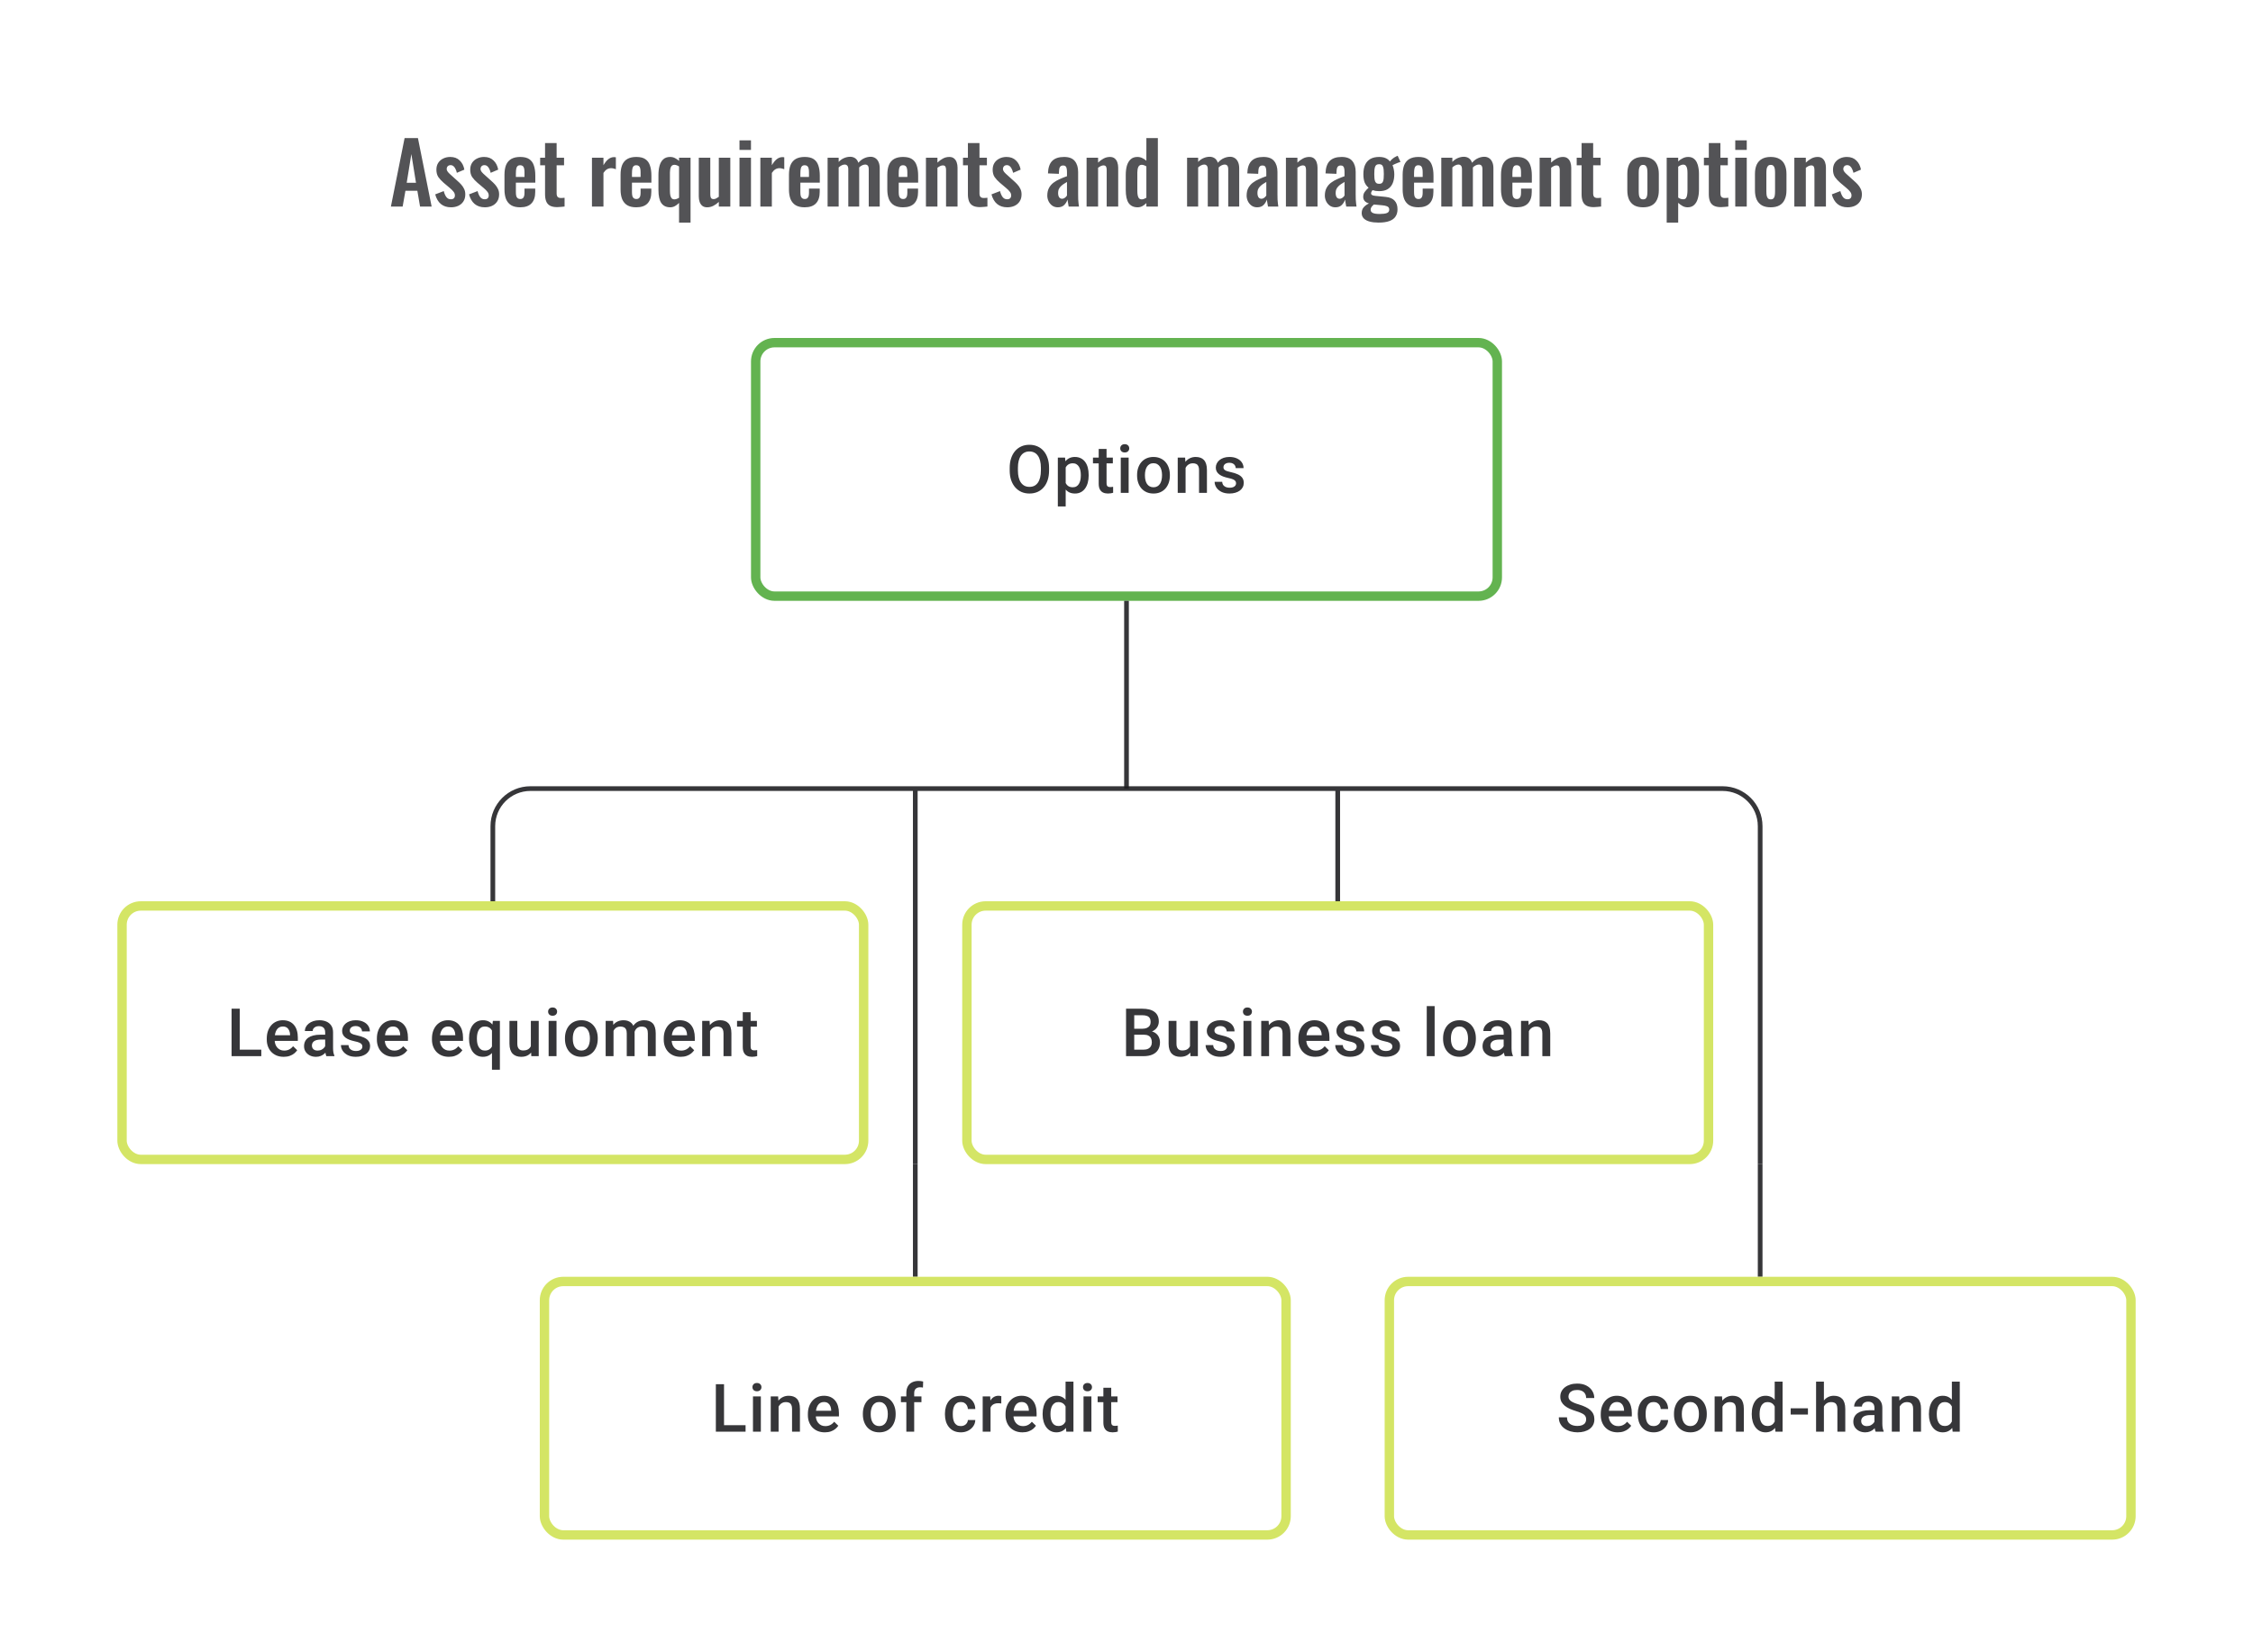 <svg width="480" height="352" viewBox="0 0 480 352" fill="none" xmlns="http://www.w3.org/2000/svg">
<path d="M83.282 44L86.198 29.42H89.042L91.958 44H89.492L88.916 40.634H86.378L85.784 44H83.282ZM86.648 38.942H88.628L87.638 32.822L86.648 38.942ZM96.088 44.162C95.212 44.162 94.492 43.928 93.928 43.46C93.364 42.992 92.962 42.308 92.722 41.408L94.54 40.706C94.684 41.27 94.876 41.702 95.116 42.002C95.356 42.302 95.668 42.452 96.052 42.452C96.34 42.452 96.556 42.38 96.7 42.236C96.844 42.092 96.916 41.894 96.916 41.642C96.916 41.354 96.826 41.096 96.646 40.868C96.478 40.628 96.184 40.334 95.764 39.986L94.504 38.924C94.048 38.528 93.676 38.126 93.388 37.718C93.112 37.298 92.974 36.776 92.974 36.152C92.974 35.588 93.1 35.108 93.352 34.712C93.616 34.304 93.97 33.992 94.414 33.776C94.87 33.548 95.374 33.434 95.926 33.434C96.766 33.434 97.438 33.686 97.942 34.19C98.458 34.682 98.788 35.33 98.932 36.134L97.33 36.818C97.27 36.53 97.18 36.266 97.06 36.026C96.952 35.774 96.808 35.57 96.628 35.414C96.448 35.258 96.238 35.18 95.998 35.18C95.746 35.18 95.542 35.258 95.386 35.414C95.242 35.57 95.17 35.768 95.17 36.008C95.17 36.212 95.254 36.422 95.422 36.638C95.602 36.854 95.854 37.1 96.178 37.376L97.456 38.528C97.732 38.768 97.996 39.026 98.248 39.302C98.5 39.578 98.71 39.89 98.878 40.238C99.046 40.574 99.13 40.964 99.13 41.408C99.13 42.008 98.992 42.512 98.716 42.92C98.452 43.328 98.086 43.64 97.618 43.856C97.162 44.06 96.652 44.162 96.088 44.162ZM103.295 44.162C102.419 44.162 101.699 43.928 101.135 43.46C100.571 42.992 100.169 42.308 99.929 41.408L101.747 40.706C101.891 41.27 102.083 41.702 102.323 42.002C102.563 42.302 102.875 42.452 103.259 42.452C103.547 42.452 103.763 42.38 103.907 42.236C104.051 42.092 104.123 41.894 104.123 41.642C104.123 41.354 104.033 41.096 103.853 40.868C103.685 40.628 103.391 40.334 102.971 39.986L101.711 38.924C101.255 38.528 100.883 38.126 100.595 37.718C100.319 37.298 100.181 36.776 100.181 36.152C100.181 35.588 100.307 35.108 100.559 34.712C100.823 34.304 101.177 33.992 101.621 33.776C102.077 33.548 102.581 33.434 103.133 33.434C103.973 33.434 104.645 33.686 105.149 34.19C105.665 34.682 105.995 35.33 106.139 36.134L104.537 36.818C104.477 36.53 104.387 36.266 104.267 36.026C104.159 35.774 104.015 35.57 103.835 35.414C103.655 35.258 103.445 35.18 103.205 35.18C102.953 35.18 102.749 35.258 102.593 35.414C102.449 35.57 102.377 35.768 102.377 36.008C102.377 36.212 102.461 36.422 102.629 36.638C102.809 36.854 103.061 37.1 103.385 37.376L104.663 38.528C104.939 38.768 105.203 39.026 105.455 39.302C105.707 39.578 105.917 39.89 106.085 40.238C106.253 40.574 106.337 40.964 106.337 41.408C106.337 42.008 106.199 42.512 105.923 42.92C105.659 43.328 105.293 43.64 104.825 43.856C104.369 44.06 103.859 44.162 103.295 44.162ZM110.826 44.162C110.046 44.162 109.41 44.018 108.918 43.73C108.426 43.43 108.06 42.998 107.82 42.434C107.592 41.858 107.478 41.168 107.478 40.364V37.232C107.478 36.404 107.592 35.708 107.82 35.144C108.06 34.58 108.426 34.154 108.918 33.866C109.422 33.578 110.058 33.434 110.826 33.434C111.654 33.434 112.296 33.59 112.752 33.902C113.22 34.214 113.55 34.67 113.742 35.27C113.946 35.858 114.048 36.578 114.048 37.43V38.906H109.908V40.958C109.908 41.294 109.938 41.57 109.998 41.786C110.07 42.002 110.178 42.158 110.322 42.254C110.466 42.35 110.64 42.398 110.844 42.398C111.06 42.398 111.234 42.35 111.366 42.254C111.498 42.146 111.594 41.996 111.654 41.804C111.714 41.6 111.744 41.348 111.744 41.048V40.184H114.03V40.886C114.03 41.942 113.766 42.752 113.238 43.316C112.71 43.88 111.906 44.162 110.826 44.162ZM109.908 37.7H111.744V36.71C111.744 36.35 111.714 36.062 111.654 35.846C111.594 35.618 111.498 35.456 111.366 35.36C111.234 35.252 111.048 35.198 110.808 35.198C110.592 35.198 110.418 35.252 110.286 35.36C110.154 35.468 110.058 35.648 109.998 35.9C109.938 36.152 109.908 36.512 109.908 36.98V37.7ZM118.715 44.126C118.055 44.126 117.533 44.018 117.149 43.802C116.777 43.586 116.513 43.274 116.357 42.866C116.201 42.458 116.123 41.972 116.123 41.408V35.216H115.079V33.596H116.123V30.482H118.589V33.596H120.173V35.216H118.589V41.192C118.589 41.552 118.667 41.81 118.823 41.966C118.979 42.11 119.213 42.182 119.525 42.182C119.657 42.182 119.783 42.176 119.903 42.164C120.035 42.152 120.161 42.14 120.281 42.128V44C120.077 44.024 119.837 44.048 119.561 44.072C119.297 44.108 119.015 44.126 118.715 44.126ZM126.117 44V33.596H128.565V35.198C128.925 34.586 129.285 34.148 129.645 33.884C130.005 33.608 130.401 33.47 130.833 33.47C130.905 33.47 130.965 33.476 131.013 33.488C131.073 33.488 131.139 33.494 131.211 33.506V36.044C131.067 35.984 130.905 35.936 130.725 35.9C130.557 35.852 130.383 35.828 130.203 35.828C129.879 35.828 129.585 35.906 129.321 36.062C129.057 36.218 128.805 36.476 128.565 36.836V44H126.117ZM135.559 44.162C134.779 44.162 134.143 44.018 133.651 43.73C133.159 43.43 132.793 42.998 132.553 42.434C132.325 41.858 132.211 41.168 132.211 40.364V37.232C132.211 36.404 132.325 35.708 132.553 35.144C132.793 34.58 133.159 34.154 133.651 33.866C134.155 33.578 134.791 33.434 135.559 33.434C136.387 33.434 137.029 33.59 137.485 33.902C137.953 34.214 138.283 34.67 138.475 35.27C138.679 35.858 138.781 36.578 138.781 37.43V38.906H134.641V40.958C134.641 41.294 134.671 41.57 134.731 41.786C134.803 42.002 134.911 42.158 135.055 42.254C135.199 42.35 135.373 42.398 135.577 42.398C135.793 42.398 135.967 42.35 136.099 42.254C136.231 42.146 136.327 41.996 136.387 41.804C136.447 41.6 136.477 41.348 136.477 41.048V40.184H138.763V40.886C138.763 41.942 138.499 42.752 137.971 43.316C137.443 43.88 136.639 44.162 135.559 44.162ZM134.641 37.7H136.477V36.71C136.477 36.35 136.447 36.062 136.387 35.846C136.327 35.618 136.231 35.456 136.099 35.36C135.967 35.252 135.781 35.198 135.541 35.198C135.325 35.198 135.151 35.252 135.019 35.36C134.887 35.468 134.791 35.648 134.731 35.9C134.671 36.152 134.641 36.512 134.641 36.98V37.7ZM144.672 47.42V43.226C144.396 43.514 144.102 43.742 143.79 43.91C143.478 44.078 143.142 44.162 142.782 44.162C141.954 44.162 141.33 43.868 140.91 43.28C140.49 42.692 140.28 41.75 140.28 40.454V37.268C140.28 36.548 140.358 35.9 140.514 35.324C140.67 34.748 140.928 34.292 141.288 33.956C141.66 33.608 142.152 33.434 142.764 33.434C143.136 33.434 143.478 33.512 143.79 33.668C144.114 33.824 144.408 34.028 144.672 34.28V33.596H147.12V47.42H144.672ZM143.7 42.47C143.832 42.47 143.982 42.44 144.15 42.38C144.33 42.32 144.504 42.236 144.672 42.128V35.468C144.528 35.36 144.372 35.276 144.204 35.216C144.036 35.144 143.862 35.108 143.682 35.108C143.322 35.108 143.07 35.27 142.926 35.594C142.794 35.906 142.728 36.29 142.728 36.746V40.634C142.728 40.982 142.752 41.294 142.8 41.57C142.86 41.846 142.956 42.068 143.088 42.236C143.232 42.392 143.436 42.47 143.7 42.47ZM150.641 44.162C150.233 44.162 149.897 44.06 149.633 43.856C149.369 43.64 149.177 43.358 149.057 43.01C148.937 42.65 148.877 42.272 148.877 41.876V33.596H151.325V41.426C151.325 41.738 151.373 41.984 151.469 42.164C151.577 42.332 151.769 42.416 152.045 42.416C152.225 42.416 152.405 42.368 152.585 42.272C152.777 42.176 152.963 42.062 153.143 41.93V33.596H155.591V44H153.143V43.01C152.795 43.346 152.411 43.622 151.991 43.838C151.571 44.054 151.121 44.162 150.641 44.162ZM157.547 44V33.596H159.995V44H157.547ZM157.547 31.94V29.906H159.995V31.94H157.547ZM161.994 44V33.596H164.442V35.198C164.802 34.586 165.162 34.148 165.522 33.884C165.882 33.608 166.278 33.47 166.71 33.47C166.782 33.47 166.842 33.476 166.89 33.488C166.95 33.488 167.016 33.494 167.088 33.506V36.044C166.944 35.984 166.782 35.936 166.602 35.9C166.434 35.852 166.26 35.828 166.08 35.828C165.756 35.828 165.462 35.906 165.198 36.062C164.934 36.218 164.682 36.476 164.442 36.836V44H161.994ZM171.436 44.162C170.656 44.162 170.02 44.018 169.528 43.73C169.036 43.43 168.67 42.998 168.43 42.434C168.202 41.858 168.088 41.168 168.088 40.364V37.232C168.088 36.404 168.202 35.708 168.43 35.144C168.67 34.58 169.036 34.154 169.528 33.866C170.032 33.578 170.668 33.434 171.436 33.434C172.264 33.434 172.906 33.59 173.362 33.902C173.83 34.214 174.16 34.67 174.352 35.27C174.556 35.858 174.658 36.578 174.658 37.43V38.906H170.518V40.958C170.518 41.294 170.548 41.57 170.608 41.786C170.68 42.002 170.788 42.158 170.932 42.254C171.076 42.35 171.25 42.398 171.454 42.398C171.67 42.398 171.844 42.35 171.976 42.254C172.108 42.146 172.204 41.996 172.264 41.804C172.324 41.6 172.354 41.348 172.354 41.048V40.184H174.64V40.886C174.64 41.942 174.376 42.752 173.848 43.316C173.32 43.88 172.516 44.162 171.436 44.162ZM170.518 37.7H172.354V36.71C172.354 36.35 172.324 36.062 172.264 35.846C172.204 35.618 172.108 35.456 171.976 35.36C171.844 35.252 171.658 35.198 171.418 35.198C171.202 35.198 171.028 35.252 170.896 35.36C170.764 35.468 170.668 35.648 170.608 35.9C170.548 36.152 170.518 36.512 170.518 36.98V37.7ZM176.319 44V33.596H178.677V34.496C179.037 34.112 179.427 33.836 179.847 33.668C180.267 33.488 180.693 33.398 181.125 33.398C181.533 33.398 181.887 33.5 182.187 33.704C182.499 33.908 182.727 34.232 182.871 34.676C183.267 34.22 183.687 33.896 184.131 33.704C184.575 33.5 185.031 33.398 185.499 33.398C185.871 33.398 186.201 33.494 186.489 33.686C186.777 33.866 187.005 34.142 187.173 34.514C187.341 34.874 187.425 35.33 187.425 35.882V44H185.085V36.098C185.085 35.702 185.019 35.432 184.887 35.288C184.755 35.132 184.569 35.054 184.329 35.054C184.137 35.054 183.921 35.108 183.681 35.216C183.453 35.324 183.243 35.474 183.051 35.666C183.051 35.702 183.051 35.738 183.051 35.774C183.051 35.798 183.051 35.834 183.051 35.882V44H180.729V36.098C180.729 35.702 180.657 35.432 180.513 35.288C180.381 35.132 180.195 35.054 179.955 35.054C179.763 35.054 179.553 35.108 179.325 35.216C179.097 35.324 178.881 35.474 178.677 35.666V44H176.319ZM192.389 44.162C191.609 44.162 190.973 44.018 190.481 43.73C189.989 43.43 189.623 42.998 189.383 42.434C189.155 41.858 189.041 41.168 189.041 40.364V37.232C189.041 36.404 189.155 35.708 189.383 35.144C189.623 34.58 189.989 34.154 190.481 33.866C190.985 33.578 191.621 33.434 192.389 33.434C193.217 33.434 193.859 33.59 194.315 33.902C194.783 34.214 195.113 34.67 195.305 35.27C195.509 35.858 195.611 36.578 195.611 37.43V38.906H191.471V40.958C191.471 41.294 191.501 41.57 191.561 41.786C191.633 42.002 191.741 42.158 191.885 42.254C192.029 42.35 192.203 42.398 192.407 42.398C192.623 42.398 192.797 42.35 192.929 42.254C193.061 42.146 193.157 41.996 193.217 41.804C193.277 41.6 193.307 41.348 193.307 41.048V40.184H195.593V40.886C195.593 41.942 195.329 42.752 194.801 43.316C194.273 43.88 193.469 44.162 192.389 44.162ZM191.471 37.7H193.307V36.71C193.307 36.35 193.277 36.062 193.217 35.846C193.157 35.618 193.061 35.456 192.929 35.36C192.797 35.252 192.611 35.198 192.371 35.198C192.155 35.198 191.981 35.252 191.849 35.36C191.717 35.468 191.621 35.648 191.561 35.9C191.501 36.152 191.471 36.512 191.471 36.98V37.7ZM197.272 44V33.596H199.72V34.64C200.092 34.28 200.482 33.992 200.89 33.776C201.31 33.548 201.76 33.434 202.24 33.434C202.672 33.434 203.014 33.542 203.266 33.758C203.518 33.962 203.704 34.238 203.824 34.586C203.944 34.934 204.004 35.312 204.004 35.72V44H201.556V36.206C201.556 35.894 201.508 35.654 201.412 35.486C201.316 35.318 201.13 35.234 200.854 35.234C200.686 35.234 200.5 35.282 200.296 35.378C200.104 35.474 199.912 35.594 199.72 35.738V44H197.272ZM208.803 44.126C208.143 44.126 207.621 44.018 207.237 43.802C206.865 43.586 206.601 43.274 206.445 42.866C206.289 42.458 206.211 41.972 206.211 41.408V35.216H205.167V33.596H206.211V30.482H208.677V33.596H210.261V35.216H208.677V41.192C208.677 41.552 208.755 41.81 208.911 41.966C209.067 42.11 209.301 42.182 209.613 42.182C209.745 42.182 209.871 42.176 209.991 42.164C210.123 42.152 210.249 42.14 210.369 42.128V44C210.165 44.024 209.925 44.048 209.649 44.072C209.385 44.108 209.103 44.126 208.803 44.126ZM214.6 44.162C213.724 44.162 213.004 43.928 212.44 43.46C211.876 42.992 211.474 42.308 211.234 41.408L213.052 40.706C213.196 41.27 213.388 41.702 213.628 42.002C213.868 42.302 214.18 42.452 214.564 42.452C214.852 42.452 215.068 42.38 215.212 42.236C215.356 42.092 215.428 41.894 215.428 41.642C215.428 41.354 215.338 41.096 215.158 40.868C214.99 40.628 214.696 40.334 214.276 39.986L213.016 38.924C212.56 38.528 212.188 38.126 211.9 37.718C211.624 37.298 211.486 36.776 211.486 36.152C211.486 35.588 211.612 35.108 211.864 34.712C212.128 34.304 212.482 33.992 212.926 33.776C213.382 33.548 213.886 33.434 214.438 33.434C215.278 33.434 215.95 33.686 216.454 34.19C216.97 34.682 217.3 35.33 217.444 36.134L215.842 36.818C215.782 36.53 215.692 36.266 215.572 36.026C215.464 35.774 215.32 35.57 215.14 35.414C214.96 35.258 214.75 35.18 214.51 35.18C214.258 35.18 214.054 35.258 213.898 35.414C213.754 35.57 213.682 35.768 213.682 36.008C213.682 36.212 213.766 36.422 213.934 36.638C214.114 36.854 214.366 37.1 214.69 37.376L215.968 38.528C216.244 38.768 216.508 39.026 216.76 39.302C217.012 39.578 217.222 39.89 217.39 40.238C217.558 40.574 217.642 40.964 217.642 41.408C217.642 42.008 217.504 42.512 217.228 42.92C216.964 43.328 216.598 43.64 216.13 43.856C215.674 44.06 215.164 44.162 214.6 44.162ZM225.374 44.162C224.906 44.162 224.504 44.042 224.168 43.802C223.832 43.55 223.574 43.238 223.394 42.866C223.214 42.482 223.124 42.086 223.124 41.678C223.124 41.03 223.244 40.484 223.484 40.04C223.724 39.596 224.042 39.224 224.438 38.924C224.834 38.624 225.284 38.366 225.788 38.15C226.292 37.922 226.802 37.718 227.318 37.538V36.638C227.318 36.338 227.294 36.086 227.246 35.882C227.21 35.678 227.132 35.522 227.012 35.414C226.904 35.306 226.73 35.252 226.49 35.252C226.286 35.252 226.118 35.3 225.986 35.396C225.866 35.492 225.776 35.63 225.716 35.81C225.668 35.978 225.638 36.176 225.626 36.404L225.59 37.034L223.268 36.944C223.304 35.744 223.598 34.862 224.15 34.298C224.714 33.722 225.566 33.434 226.706 33.434C227.75 33.434 228.506 33.722 228.974 34.298C229.454 34.874 229.694 35.654 229.694 36.638V41.444C229.694 41.828 229.7 42.176 229.712 42.488C229.736 42.8 229.76 43.082 229.784 43.334C229.82 43.586 229.85 43.808 229.874 44H227.678C227.642 43.76 227.594 43.49 227.534 43.19C227.486 42.878 227.45 42.65 227.426 42.506C227.306 42.926 227.078 43.31 226.742 43.658C226.406 43.994 225.95 44.162 225.374 44.162ZM226.274 42.344C226.43 42.344 226.574 42.308 226.706 42.236C226.85 42.152 226.976 42.056 227.084 41.948C227.192 41.84 227.27 41.744 227.318 41.66V38.762C227.054 38.918 226.802 39.074 226.562 39.23C226.334 39.386 226.13 39.56 225.95 39.752C225.782 39.932 225.65 40.13 225.554 40.346C225.47 40.562 225.428 40.814 225.428 41.102C225.428 41.486 225.5 41.792 225.644 42.02C225.8 42.236 226.01 42.344 226.274 42.344ZM231.497 44V33.596H233.945V34.64C234.317 34.28 234.707 33.992 235.115 33.776C235.535 33.548 235.985 33.434 236.465 33.434C236.897 33.434 237.239 33.542 237.491 33.758C237.743 33.962 237.929 34.238 238.049 34.586C238.169 34.934 238.229 35.312 238.229 35.72V44H235.781V36.206C235.781 35.894 235.733 35.654 235.637 35.486C235.541 35.318 235.355 35.234 235.079 35.234C234.911 35.234 234.725 35.282 234.521 35.378C234.329 35.474 234.137 35.594 233.945 35.738V44H231.497ZM242.362 44.162C241.534 44.162 240.904 43.868 240.472 43.28C240.052 42.692 239.842 41.75 239.842 40.454V37.268C239.842 36.548 239.92 35.9 240.076 35.324C240.244 34.748 240.508 34.292 240.868 33.956C241.228 33.608 241.714 33.434 242.326 33.434C242.698 33.434 243.04 33.512 243.352 33.668C243.676 33.812 243.97 34.004 244.234 34.244V29.42H246.682V44H244.234V43.262C243.958 43.538 243.664 43.76 243.352 43.928C243.04 44.084 242.71 44.162 242.362 44.162ZM243.262 42.47C243.394 42.47 243.544 42.44 243.712 42.38C243.88 42.32 244.054 42.236 244.234 42.128V35.45C244.09 35.354 243.934 35.276 243.766 35.216C243.598 35.144 243.424 35.108 243.244 35.108C242.896 35.108 242.65 35.27 242.506 35.594C242.374 35.906 242.308 36.29 242.308 36.746V40.634C242.308 40.982 242.332 41.294 242.38 41.57C242.428 41.846 242.518 42.068 242.65 42.236C242.794 42.392 242.998 42.47 243.262 42.47ZM252.907 44V33.596H255.265V34.496C255.625 34.112 256.015 33.836 256.435 33.668C256.855 33.488 257.281 33.398 257.713 33.398C258.121 33.398 258.475 33.5 258.775 33.704C259.087 33.908 259.315 34.232 259.459 34.676C259.855 34.22 260.275 33.896 260.719 33.704C261.163 33.5 261.619 33.398 262.087 33.398C262.459 33.398 262.789 33.494 263.077 33.686C263.365 33.866 263.593 34.142 263.761 34.514C263.929 34.874 264.013 35.33 264.013 35.882V44H261.673V36.098C261.673 35.702 261.607 35.432 261.475 35.288C261.343 35.132 261.157 35.054 260.917 35.054C260.725 35.054 260.509 35.108 260.269 35.216C260.041 35.324 259.831 35.474 259.639 35.666C259.639 35.702 259.639 35.738 259.639 35.774C259.639 35.798 259.639 35.834 259.639 35.882V44H257.317V36.098C257.317 35.702 257.245 35.432 257.101 35.288C256.969 35.132 256.783 35.054 256.543 35.054C256.351 35.054 256.141 35.108 255.913 35.216C255.685 35.324 255.469 35.474 255.265 35.666V44H252.907ZM267.843 44.162C267.375 44.162 266.973 44.042 266.637 43.802C266.301 43.55 266.043 43.238 265.863 42.866C265.683 42.482 265.593 42.086 265.593 41.678C265.593 41.03 265.713 40.484 265.953 40.04C266.193 39.596 266.511 39.224 266.907 38.924C267.303 38.624 267.753 38.366 268.257 38.15C268.761 37.922 269.271 37.718 269.787 37.538V36.638C269.787 36.338 269.763 36.086 269.715 35.882C269.679 35.678 269.601 35.522 269.481 35.414C269.373 35.306 269.199 35.252 268.959 35.252C268.755 35.252 268.587 35.3 268.455 35.396C268.335 35.492 268.245 35.63 268.185 35.81C268.137 35.978 268.107 36.176 268.095 36.404L268.059 37.034L265.737 36.944C265.773 35.744 266.067 34.862 266.619 34.298C267.183 33.722 268.035 33.434 269.175 33.434C270.219 33.434 270.975 33.722 271.443 34.298C271.923 34.874 272.163 35.654 272.163 36.638V41.444C272.163 41.828 272.169 42.176 272.181 42.488C272.205 42.8 272.229 43.082 272.253 43.334C272.289 43.586 272.319 43.808 272.343 44H270.147C270.111 43.76 270.063 43.49 270.003 43.19C269.955 42.878 269.919 42.65 269.895 42.506C269.775 42.926 269.547 43.31 269.211 43.658C268.875 43.994 268.419 44.162 267.843 44.162ZM268.743 42.344C268.899 42.344 269.043 42.308 269.175 42.236C269.319 42.152 269.445 42.056 269.553 41.948C269.661 41.84 269.739 41.744 269.787 41.66V38.762C269.523 38.918 269.271 39.074 269.031 39.23C268.803 39.386 268.599 39.56 268.419 39.752C268.251 39.932 268.119 40.13 268.023 40.346C267.939 40.562 267.897 40.814 267.897 41.102C267.897 41.486 267.969 41.792 268.113 42.02C268.269 42.236 268.479 42.344 268.743 42.344ZM273.965 44V33.596H276.413V34.64C276.785 34.28 277.175 33.992 277.583 33.776C278.003 33.548 278.453 33.434 278.933 33.434C279.365 33.434 279.707 33.542 279.959 33.758C280.211 33.962 280.397 34.238 280.517 34.586C280.637 34.934 280.697 35.312 280.697 35.72V44H278.249V36.206C278.249 35.894 278.201 35.654 278.105 35.486C278.009 35.318 277.823 35.234 277.547 35.234C277.379 35.234 277.193 35.282 276.989 35.378C276.797 35.474 276.605 35.594 276.413 35.738V44H273.965ZM284.507 44.162C284.039 44.162 283.637 44.042 283.301 43.802C282.965 43.55 282.707 43.238 282.527 42.866C282.347 42.482 282.257 42.086 282.257 41.678C282.257 41.03 282.377 40.484 282.617 40.04C282.857 39.596 283.175 39.224 283.571 38.924C283.967 38.624 284.417 38.366 284.921 38.15C285.425 37.922 285.935 37.718 286.451 37.538V36.638C286.451 36.338 286.427 36.086 286.379 35.882C286.343 35.678 286.265 35.522 286.145 35.414C286.037 35.306 285.863 35.252 285.623 35.252C285.419 35.252 285.251 35.3 285.119 35.396C284.999 35.492 284.909 35.63 284.849 35.81C284.801 35.978 284.771 36.176 284.759 36.404L284.723 37.034L282.401 36.944C282.437 35.744 282.731 34.862 283.283 34.298C283.847 33.722 284.699 33.434 285.839 33.434C286.883 33.434 287.639 33.722 288.107 34.298C288.587 34.874 288.827 35.654 288.827 36.638V41.444C288.827 41.828 288.833 42.176 288.845 42.488C288.869 42.8 288.893 43.082 288.917 43.334C288.953 43.586 288.983 43.808 289.007 44H286.811C286.775 43.76 286.727 43.49 286.667 43.19C286.619 42.878 286.583 42.65 286.559 42.506C286.439 42.926 286.211 43.31 285.875 43.658C285.539 43.994 285.083 44.162 284.507 44.162ZM285.407 42.344C285.563 42.344 285.707 42.308 285.839 42.236C285.983 42.152 286.109 42.056 286.217 41.948C286.325 41.84 286.403 41.744 286.451 41.66V38.762C286.187 38.918 285.935 39.074 285.695 39.23C285.467 39.386 285.263 39.56 285.083 39.752C284.915 39.932 284.783 40.13 284.687 40.346C284.603 40.562 284.561 40.814 284.561 41.102C284.561 41.486 284.633 41.792 284.777 42.02C284.933 42.236 285.143 42.344 285.407 42.344ZM293.689 47.42C292.981 47.42 292.357 47.348 291.817 47.204C291.277 47.06 290.857 46.838 290.557 46.538C290.257 46.238 290.107 45.848 290.107 45.368C290.107 45.044 290.173 44.75 290.305 44.486C290.449 44.234 290.641 44.012 290.881 43.82C291.121 43.628 291.379 43.466 291.655 43.334C291.259 43.226 290.953 43.052 290.737 42.812C290.533 42.572 290.431 42.284 290.431 41.948C290.431 41.54 290.533 41.192 290.737 40.904C290.941 40.616 291.223 40.31 291.583 39.986C291.211 39.686 290.929 39.314 290.737 38.87C290.557 38.414 290.467 37.82 290.467 37.088C290.467 36.296 290.593 35.63 290.845 35.09C291.109 34.538 291.487 34.124 291.979 33.848C292.483 33.572 293.095 33.434 293.815 33.434C294.367 33.434 294.829 33.518 295.201 33.686C295.573 33.842 295.879 34.082 296.119 34.406C296.215 34.262 296.383 34.082 296.623 33.866C296.863 33.65 297.139 33.47 297.451 33.326L297.775 33.182L298.369 34.496C298.237 34.532 298.057 34.592 297.829 34.676C297.613 34.76 297.397 34.85 297.181 34.946C296.965 35.042 296.797 35.126 296.677 35.198C296.785 35.438 296.875 35.738 296.947 36.098C297.019 36.458 297.055 36.8 297.055 37.124C297.055 37.856 296.941 38.492 296.713 39.032C296.485 39.572 296.131 39.992 295.651 40.292C295.183 40.58 294.571 40.724 293.815 40.724C293.563 40.724 293.317 40.706 293.077 40.67C292.837 40.622 292.615 40.568 292.411 40.508C292.339 40.616 292.267 40.73 292.195 40.85C292.135 40.97 292.105 41.096 292.105 41.228C292.105 41.36 292.177 41.468 292.321 41.552C292.465 41.636 292.705 41.696 293.041 41.732L295.237 41.948C296.089 42.032 296.719 42.302 297.127 42.758C297.535 43.202 297.739 43.808 297.739 44.576C297.739 45.2 297.595 45.722 297.307 46.142C297.031 46.562 296.593 46.88 295.993 47.096C295.405 47.312 294.637 47.42 293.689 47.42ZM293.959 45.584C294.631 45.584 295.135 45.518 295.471 45.386C295.807 45.254 295.975 45.014 295.975 44.666C295.975 44.474 295.933 44.318 295.849 44.198C295.765 44.078 295.615 43.982 295.399 43.91C295.183 43.826 294.877 43.766 294.481 43.73L292.699 43.568C292.567 43.676 292.447 43.79 292.339 43.91C292.243 44.018 292.165 44.138 292.105 44.27C292.045 44.402 292.015 44.54 292.015 44.684C292.015 44.984 292.159 45.206 292.447 45.35C292.735 45.506 293.239 45.584 293.959 45.584ZM293.815 39.158C294.031 39.158 294.205 39.122 294.337 39.05C294.469 38.966 294.571 38.84 294.643 38.672C294.715 38.492 294.763 38.27 294.787 38.006C294.811 37.742 294.823 37.436 294.823 37.088C294.823 36.74 294.811 36.434 294.787 36.17C294.763 35.906 294.715 35.684 294.643 35.504C294.583 35.324 294.487 35.192 294.355 35.108C294.223 35.024 294.043 34.982 293.815 34.982C293.599 34.982 293.419 35.024 293.275 35.108C293.143 35.192 293.041 35.324 292.969 35.504C292.909 35.672 292.861 35.888 292.825 36.152C292.801 36.416 292.789 36.728 292.789 37.088C292.789 37.424 292.801 37.724 292.825 37.988C292.849 38.24 292.897 38.456 292.969 38.636C293.041 38.804 293.143 38.936 293.275 39.032C293.419 39.116 293.599 39.158 293.815 39.158ZM302.182 44.162C301.402 44.162 300.766 44.018 300.274 43.73C299.782 43.43 299.416 42.998 299.176 42.434C298.948 41.858 298.834 41.168 298.834 40.364V37.232C298.834 36.404 298.948 35.708 299.176 35.144C299.416 34.58 299.782 34.154 300.274 33.866C300.778 33.578 301.414 33.434 302.182 33.434C303.01 33.434 303.652 33.59 304.108 33.902C304.576 34.214 304.906 34.67 305.098 35.27C305.302 35.858 305.404 36.578 305.404 37.43V38.906H301.264V40.958C301.264 41.294 301.294 41.57 301.354 41.786C301.426 42.002 301.534 42.158 301.678 42.254C301.822 42.35 301.996 42.398 302.2 42.398C302.416 42.398 302.59 42.35 302.722 42.254C302.854 42.146 302.95 41.996 303.01 41.804C303.07 41.6 303.1 41.348 303.1 41.048V40.184H305.386V40.886C305.386 41.942 305.122 42.752 304.594 43.316C304.066 43.88 303.262 44.162 302.182 44.162ZM301.264 37.7H303.1V36.71C303.1 36.35 303.07 36.062 303.01 35.846C302.95 35.618 302.854 35.456 302.722 35.36C302.59 35.252 302.404 35.198 302.164 35.198C301.948 35.198 301.774 35.252 301.642 35.36C301.51 35.468 301.414 35.648 301.354 35.9C301.294 36.152 301.264 36.512 301.264 36.98V37.7ZM307.065 44V33.596H309.423V34.496C309.783 34.112 310.173 33.836 310.593 33.668C311.013 33.488 311.439 33.398 311.871 33.398C312.279 33.398 312.633 33.5 312.933 33.704C313.245 33.908 313.473 34.232 313.617 34.676C314.013 34.22 314.433 33.896 314.877 33.704C315.321 33.5 315.777 33.398 316.245 33.398C316.617 33.398 316.947 33.494 317.235 33.686C317.523 33.866 317.751 34.142 317.919 34.514C318.087 34.874 318.171 35.33 318.171 35.882V44H315.831V36.098C315.831 35.702 315.765 35.432 315.633 35.288C315.501 35.132 315.315 35.054 315.075 35.054C314.883 35.054 314.667 35.108 314.427 35.216C314.199 35.324 313.989 35.474 313.797 35.666C313.797 35.702 313.797 35.738 313.797 35.774C313.797 35.798 313.797 35.834 313.797 35.882V44H311.475V36.098C311.475 35.702 311.403 35.432 311.259 35.288C311.127 35.132 310.941 35.054 310.701 35.054C310.509 35.054 310.299 35.108 310.071 35.216C309.843 35.324 309.627 35.474 309.423 35.666V44H307.065ZM323.135 44.162C322.355 44.162 321.719 44.018 321.227 43.73C320.735 43.43 320.369 42.998 320.129 42.434C319.901 41.858 319.787 41.168 319.787 40.364V37.232C319.787 36.404 319.901 35.708 320.129 35.144C320.369 34.58 320.735 34.154 321.227 33.866C321.731 33.578 322.367 33.434 323.135 33.434C323.963 33.434 324.605 33.59 325.061 33.902C325.529 34.214 325.859 34.67 326.051 35.27C326.255 35.858 326.357 36.578 326.357 37.43V38.906H322.217V40.958C322.217 41.294 322.247 41.57 322.307 41.786C322.379 42.002 322.487 42.158 322.631 42.254C322.775 42.35 322.949 42.398 323.153 42.398C323.369 42.398 323.543 42.35 323.675 42.254C323.807 42.146 323.903 41.996 323.963 41.804C324.023 41.6 324.053 41.348 324.053 41.048V40.184H326.339V40.886C326.339 41.942 326.075 42.752 325.547 43.316C325.019 43.88 324.215 44.162 323.135 44.162ZM322.217 37.7H324.053V36.71C324.053 36.35 324.023 36.062 323.963 35.846C323.903 35.618 323.807 35.456 323.675 35.36C323.543 35.252 323.357 35.198 323.117 35.198C322.901 35.198 322.727 35.252 322.595 35.36C322.463 35.468 322.367 35.648 322.307 35.9C322.247 36.152 322.217 36.512 322.217 36.98V37.7ZM328.018 44V33.596H330.466V34.64C330.838 34.28 331.228 33.992 331.636 33.776C332.056 33.548 332.506 33.434 332.986 33.434C333.418 33.434 333.76 33.542 334.012 33.758C334.264 33.962 334.45 34.238 334.57 34.586C334.69 34.934 334.75 35.312 334.75 35.72V44H332.302V36.206C332.302 35.894 332.254 35.654 332.158 35.486C332.062 35.318 331.876 35.234 331.6 35.234C331.432 35.234 331.246 35.282 331.042 35.378C330.85 35.474 330.658 35.594 330.466 35.738V44H328.018ZM339.549 44.126C338.889 44.126 338.367 44.018 337.983 43.802C337.611 43.586 337.347 43.274 337.191 42.866C337.035 42.458 336.957 41.972 336.957 41.408V35.216H335.913V33.596H336.957V30.482H339.423V33.596H341.007V35.216H339.423V41.192C339.423 41.552 339.501 41.81 339.657 41.966C339.813 42.11 340.047 42.182 340.359 42.182C340.491 42.182 340.617 42.176 340.737 42.164C340.869 42.152 340.995 42.14 341.115 42.128V44C340.911 44.024 340.671 44.048 340.395 44.072C340.131 44.108 339.849 44.126 339.549 44.126ZM350.047 44.162C349.291 44.162 348.667 44.024 348.175 43.748C347.683 43.46 347.311 43.046 347.059 42.506C346.819 41.966 346.699 41.312 346.699 40.544V37.052C346.699 36.284 346.819 35.63 347.059 35.09C347.311 34.55 347.683 34.142 348.175 33.866C348.667 33.578 349.291 33.434 350.047 33.434C350.803 33.434 351.427 33.578 351.919 33.866C352.423 34.142 352.795 34.55 353.035 35.09C353.287 35.63 353.413 36.284 353.413 37.052V40.544C353.413 41.312 353.287 41.966 353.035 42.506C352.795 43.046 352.423 43.46 351.919 43.748C351.427 44.024 350.803 44.162 350.047 44.162ZM350.065 42.47C350.341 42.47 350.545 42.392 350.677 42.236C350.809 42.08 350.893 41.87 350.929 41.606C350.965 41.33 350.983 41.03 350.983 40.706V36.89C350.983 36.566 350.965 36.272 350.929 36.008C350.893 35.744 350.809 35.534 350.677 35.378C350.545 35.21 350.341 35.126 350.065 35.126C349.789 35.126 349.585 35.21 349.453 35.378C349.321 35.534 349.231 35.744 349.183 36.008C349.147 36.272 349.129 36.566 349.129 36.89V40.706C349.129 41.03 349.147 41.33 349.183 41.606C349.231 41.87 349.321 42.08 349.453 42.236C349.585 42.392 349.789 42.47 350.065 42.47ZM355.088 47.42V33.596H357.536V34.388C357.836 34.1 358.166 33.872 358.526 33.704C358.886 33.524 359.264 33.434 359.66 33.434C360.128 33.434 360.512 33.542 360.812 33.758C361.112 33.974 361.346 34.262 361.514 34.622C361.682 34.97 361.796 35.348 361.856 35.756C361.928 36.152 361.964 36.536 361.964 36.908V40.436C361.964 41.12 361.88 41.744 361.712 42.308C361.556 42.872 361.298 43.322 360.938 43.658C360.59 43.994 360.122 44.162 359.534 44.162C359.162 44.162 358.808 44.072 358.472 43.892C358.148 43.712 357.836 43.484 357.536 43.208V47.42H355.088ZM358.616 42.452C358.88 42.452 359.072 42.368 359.192 42.2C359.324 42.02 359.408 41.786 359.444 41.498C359.492 41.198 359.516 40.874 359.516 40.526V36.8C359.516 36.476 359.492 36.188 359.444 35.936C359.396 35.672 359.306 35.462 359.174 35.306C359.042 35.15 358.85 35.072 358.598 35.072C358.406 35.072 358.214 35.12 358.022 35.216C357.842 35.3 357.68 35.402 357.536 35.522V42.092C357.692 42.2 357.86 42.29 358.04 42.362C358.22 42.422 358.412 42.452 358.616 42.452ZM366.655 44.126C365.995 44.126 365.473 44.018 365.089 43.802C364.717 43.586 364.453 43.274 364.297 42.866C364.141 42.458 364.063 41.972 364.063 41.408V35.216H363.019V33.596H364.063V30.482H366.529V33.596H368.113V35.216H366.529V41.192C366.529 41.552 366.607 41.81 366.763 41.966C366.919 42.11 367.153 42.182 367.465 42.182C367.597 42.182 367.723 42.176 367.843 42.164C367.975 42.152 368.101 42.14 368.221 42.128V44C368.017 44.024 367.777 44.048 367.501 44.072C367.237 44.108 366.955 44.126 366.655 44.126ZM369.697 44V33.596H372.145V44H369.697ZM369.697 31.94V29.906H372.145V31.94H369.697ZM377.24 44.162C376.484 44.162 375.86 44.024 375.368 43.748C374.876 43.46 374.504 43.046 374.252 42.506C374.012 41.966 373.892 41.312 373.892 40.544V37.052C373.892 36.284 374.012 35.63 374.252 35.09C374.504 34.55 374.876 34.142 375.368 33.866C375.86 33.578 376.484 33.434 377.24 33.434C377.996 33.434 378.62 33.578 379.112 33.866C379.616 34.142 379.988 34.55 380.228 35.09C380.48 35.63 380.606 36.284 380.606 37.052V40.544C380.606 41.312 380.48 41.966 380.228 42.506C379.988 43.046 379.616 43.46 379.112 43.748C378.62 44.024 377.996 44.162 377.24 44.162ZM377.258 42.47C377.534 42.47 377.738 42.392 377.87 42.236C378.002 42.08 378.086 41.87 378.122 41.606C378.158 41.33 378.176 41.03 378.176 40.706V36.89C378.176 36.566 378.158 36.272 378.122 36.008C378.086 35.744 378.002 35.534 377.87 35.378C377.738 35.21 377.534 35.126 377.258 35.126C376.982 35.126 376.778 35.21 376.646 35.378C376.514 35.534 376.424 35.744 376.376 36.008C376.34 36.272 376.322 36.566 376.322 36.89V40.706C376.322 41.03 376.34 41.33 376.376 41.606C376.424 41.87 376.514 42.08 376.646 42.236C376.778 42.392 376.982 42.47 377.258 42.47ZM382.282 44V33.596H384.73V34.64C385.102 34.28 385.492 33.992 385.9 33.776C386.32 33.548 386.77 33.434 387.25 33.434C387.682 33.434 388.024 33.542 388.276 33.758C388.528 33.962 388.714 34.238 388.834 34.586C388.954 34.934 389.014 35.312 389.014 35.72V44H386.566V36.206C386.566 35.894 386.518 35.654 386.422 35.486C386.326 35.318 386.14 35.234 385.864 35.234C385.696 35.234 385.51 35.282 385.306 35.378C385.114 35.474 384.922 35.594 384.73 35.738V44H382.282ZM393.633 44.162C392.757 44.162 392.037 43.928 391.473 43.46C390.909 42.992 390.507 42.308 390.267 41.408L392.085 40.706C392.229 41.27 392.421 41.702 392.661 42.002C392.901 42.302 393.213 42.452 393.597 42.452C393.885 42.452 394.101 42.38 394.245 42.236C394.389 42.092 394.461 41.894 394.461 41.642C394.461 41.354 394.371 41.096 394.191 40.868C394.023 40.628 393.729 40.334 393.309 39.986L392.049 38.924C391.593 38.528 391.221 38.126 390.933 37.718C390.657 37.298 390.519 36.776 390.519 36.152C390.519 35.588 390.645 35.108 390.897 34.712C391.161 34.304 391.515 33.992 391.959 33.776C392.415 33.548 392.919 33.434 393.471 33.434C394.311 33.434 394.983 33.686 395.487 34.19C396.003 34.682 396.333 35.33 396.477 36.134L394.875 36.818C394.815 36.53 394.725 36.266 394.605 36.026C394.497 35.774 394.353 35.57 394.173 35.414C393.993 35.258 393.783 35.18 393.543 35.18C393.291 35.18 393.087 35.258 392.931 35.414C392.787 35.57 392.715 35.768 392.715 36.008C392.715 36.212 392.799 36.422 392.967 36.638C393.147 36.854 393.399 37.1 393.723 37.376L395.001 38.528C395.277 38.768 395.541 39.026 395.793 39.302C396.045 39.578 396.255 39.89 396.423 40.238C396.591 40.574 396.675 40.964 396.675 41.408C396.675 42.008 396.537 42.512 396.261 42.92C395.997 43.328 395.631 43.64 395.163 43.856C394.707 44.06 394.197 44.162 393.633 44.162Z" fill="#1E1E21" fill-opacity="0.76"/>
<path d="M223.503 99.668V100.223C223.503 100.987 223.404 101.672 223.205 102.278C223.006 102.885 222.721 103.401 222.351 103.827C221.985 104.252 221.545 104.579 221.032 104.806C220.518 105.028 219.948 105.139 219.324 105.139C218.703 105.139 218.136 105.028 217.622 104.806C217.113 104.579 216.671 104.252 216.296 103.827C215.921 103.401 215.63 102.885 215.421 102.278C215.218 101.672 215.116 100.987 215.116 100.223V99.668C215.116 98.904 215.218 98.221 215.421 97.619C215.625 97.013 215.912 96.497 216.282 96.071C216.657 95.64 217.099 95.314 217.608 95.092C218.122 94.865 218.689 94.752 219.31 94.752C219.935 94.752 220.504 94.865 221.018 95.092C221.531 95.314 221.974 95.64 222.344 96.071C222.714 96.497 222.999 97.013 223.198 97.619C223.402 98.221 223.503 98.904 223.503 99.668ZM221.761 100.223V99.654C221.761 99.089 221.705 98.591 221.594 98.161C221.488 97.726 221.328 97.362 221.115 97.071C220.907 96.774 220.65 96.552 220.344 96.404C220.039 96.251 219.694 96.175 219.31 96.175C218.925 96.175 218.583 96.251 218.282 96.404C217.981 96.552 217.724 96.774 217.511 97.071C217.303 97.362 217.143 97.726 217.032 98.161C216.921 98.591 216.866 99.089 216.866 99.654V100.223C216.866 100.788 216.921 101.288 217.032 101.723C217.143 102.158 217.305 102.526 217.518 102.827C217.736 103.123 217.995 103.347 218.296 103.5C218.597 103.648 218.939 103.722 219.324 103.722C219.712 103.722 220.057 103.648 220.358 103.5C220.659 103.347 220.914 103.123 221.122 102.827C221.33 102.526 221.488 102.158 221.594 101.723C221.705 101.288 221.761 100.788 221.761 100.223ZM227.044 98.931V107.888H225.371V97.487H226.912L227.044 98.931ZM231.939 101.174V101.32C231.939 101.866 231.875 102.373 231.745 102.841C231.62 103.304 231.432 103.709 231.182 104.056C230.937 104.398 230.634 104.664 230.273 104.854C229.912 105.044 229.495 105.139 229.023 105.139C228.556 105.139 228.146 105.053 227.794 104.882C227.447 104.706 227.153 104.458 226.912 104.139C226.672 103.82 226.477 103.445 226.329 103.014C226.186 102.579 226.084 102.102 226.024 101.584V101.021C226.084 100.471 226.186 99.971 226.329 99.522C226.477 99.073 226.672 98.686 226.912 98.362C227.153 98.038 227.447 97.788 227.794 97.612C228.141 97.436 228.546 97.348 229.009 97.348C229.481 97.348 229.9 97.441 230.266 97.626C230.632 97.807 230.939 98.066 231.189 98.404C231.439 98.737 231.627 99.14 231.752 99.612C231.877 100.079 231.939 100.6 231.939 101.174ZM230.266 101.32V101.174C230.266 100.827 230.234 100.505 230.169 100.209C230.104 99.908 230.002 99.644 229.863 99.418C229.724 99.191 229.546 99.015 229.329 98.89C229.116 98.76 228.859 98.695 228.558 98.695C228.262 98.695 228.007 98.746 227.794 98.848C227.581 98.945 227.403 99.082 227.259 99.258C227.116 99.434 227.005 99.64 226.926 99.876C226.848 100.107 226.792 100.36 226.76 100.633V101.98C226.815 102.313 226.91 102.618 227.044 102.896C227.178 103.174 227.368 103.396 227.614 103.563C227.864 103.725 228.183 103.806 228.572 103.806C228.873 103.806 229.13 103.741 229.342 103.611C229.555 103.482 229.729 103.304 229.863 103.077C230.002 102.845 230.104 102.579 230.169 102.278C230.234 101.977 230.266 101.658 230.266 101.32ZM237.091 97.487V98.709H232.856V97.487H237.091ZM234.078 95.647H235.751V102.924C235.751 103.155 235.783 103.334 235.848 103.459C235.918 103.579 236.012 103.66 236.133 103.702C236.253 103.743 236.394 103.764 236.556 103.764C236.672 103.764 236.783 103.757 236.89 103.743C236.996 103.729 237.082 103.715 237.147 103.702L237.153 104.979C237.015 105.021 236.853 105.058 236.667 105.09C236.487 105.123 236.279 105.139 236.043 105.139C235.658 105.139 235.318 105.072 235.022 104.938C234.726 104.799 234.494 104.574 234.328 104.264C234.161 103.954 234.078 103.542 234.078 103.028V95.647ZM240.458 97.487V105H238.778V97.487H240.458ZM238.667 95.515C238.667 95.261 238.75 95.05 238.917 94.883C239.088 94.712 239.324 94.627 239.625 94.627C239.921 94.627 240.155 94.712 240.326 94.883C240.498 95.05 240.583 95.261 240.583 95.515C240.583 95.765 240.498 95.974 240.326 96.14C240.155 96.307 239.921 96.39 239.625 96.39C239.324 96.39 239.088 96.307 238.917 96.14C238.75 95.974 238.667 95.765 238.667 95.515ZM242.256 101.327V101.167C242.256 100.626 242.335 100.123 242.492 99.661C242.65 99.193 242.877 98.788 243.173 98.445C243.474 98.098 243.839 97.83 244.27 97.64C244.705 97.446 245.196 97.348 245.742 97.348C246.293 97.348 246.783 97.446 247.214 97.64C247.649 97.83 248.017 98.098 248.318 98.445C248.619 98.788 248.848 99.193 249.005 99.661C249.163 100.123 249.241 100.626 249.241 101.167V101.327C249.241 101.869 249.163 102.371 249.005 102.834C248.848 103.297 248.619 103.702 248.318 104.049C248.017 104.391 247.651 104.66 247.221 104.854C246.79 105.044 246.302 105.139 245.756 105.139C245.205 105.139 244.712 105.044 244.277 104.854C243.846 104.66 243.481 104.391 243.18 104.049C242.879 103.702 242.65 103.297 242.492 102.834C242.335 102.371 242.256 101.869 242.256 101.327ZM243.93 101.167V101.327C243.93 101.665 243.964 101.984 244.034 102.285C244.103 102.586 244.212 102.85 244.36 103.077C244.508 103.304 244.698 103.482 244.93 103.611C245.161 103.741 245.436 103.806 245.756 103.806C246.066 103.806 246.334 103.741 246.561 103.611C246.793 103.482 246.982 103.304 247.131 103.077C247.279 102.85 247.387 102.586 247.457 102.285C247.531 101.984 247.568 101.665 247.568 101.327V101.167C247.568 100.834 247.531 100.519 247.457 100.223C247.387 99.922 247.276 99.656 247.124 99.424C246.975 99.193 246.786 99.013 246.554 98.883C246.327 98.749 246.057 98.681 245.742 98.681C245.427 98.681 245.154 98.749 244.923 98.883C244.696 99.013 244.508 99.193 244.36 99.424C244.212 99.656 244.103 99.922 244.034 100.223C243.964 100.519 243.93 100.834 243.93 101.167ZM252.588 99.091V105H250.914V97.487H252.491L252.588 99.091ZM252.289 100.966L251.748 100.959C251.752 100.427 251.826 99.938 251.97 99.494C252.118 99.049 252.322 98.668 252.581 98.348C252.845 98.029 253.159 97.784 253.525 97.612C253.891 97.436 254.298 97.348 254.747 97.348C255.108 97.348 255.435 97.399 255.726 97.501C256.022 97.598 256.275 97.758 256.483 97.98C256.696 98.203 256.858 98.492 256.969 98.848C257.08 99.2 257.136 99.633 257.136 100.147V105H255.455V100.14C255.455 99.779 255.402 99.494 255.296 99.286C255.194 99.073 255.043 98.922 254.844 98.834C254.65 98.742 254.407 98.695 254.115 98.695C253.828 98.695 253.571 98.756 253.345 98.876C253.118 98.996 252.926 99.161 252.768 99.369C252.616 99.577 252.497 99.818 252.414 100.091C252.331 100.364 252.289 100.656 252.289 100.966ZM263.343 102.966C263.343 102.799 263.301 102.649 263.218 102.514C263.134 102.375 262.975 102.25 262.739 102.139C262.507 102.028 262.165 101.926 261.711 101.834C261.313 101.746 260.947 101.642 260.614 101.521C260.285 101.396 260.003 101.246 259.767 101.07C259.531 100.894 259.348 100.686 259.218 100.445C259.089 100.204 259.024 99.927 259.024 99.612C259.024 99.306 259.091 99.017 259.225 98.744C259.36 98.471 259.552 98.23 259.802 98.022C260.052 97.814 260.355 97.649 260.711 97.529C261.072 97.409 261.475 97.348 261.919 97.348C262.549 97.348 263.088 97.455 263.537 97.668C263.991 97.876 264.338 98.161 264.579 98.522C264.819 98.878 264.94 99.281 264.94 99.73H263.266C263.266 99.531 263.215 99.346 263.114 99.174C263.016 98.999 262.868 98.857 262.669 98.751C262.47 98.64 262.22 98.584 261.919 98.584C261.632 98.584 261.394 98.631 261.204 98.723C261.019 98.811 260.88 98.927 260.788 99.07C260.7 99.214 260.656 99.371 260.656 99.543C260.656 99.668 260.679 99.781 260.725 99.883C260.776 99.98 260.859 100.07 260.975 100.154C261.091 100.232 261.248 100.306 261.447 100.376C261.651 100.445 261.905 100.512 262.211 100.577C262.785 100.697 263.278 100.852 263.69 101.042C264.107 101.227 264.426 101.468 264.648 101.764C264.87 102.056 264.981 102.426 264.981 102.875C264.981 103.209 264.91 103.514 264.766 103.792C264.627 104.065 264.424 104.303 264.155 104.507C263.887 104.706 263.565 104.861 263.19 104.972C262.82 105.083 262.403 105.139 261.94 105.139C261.26 105.139 260.683 105.019 260.211 104.778C259.739 104.532 259.38 104.22 259.135 103.84C258.894 103.456 258.774 103.058 258.774 102.646H260.392C260.41 102.956 260.496 103.204 260.649 103.389C260.806 103.57 261.001 103.702 261.232 103.785C261.468 103.864 261.711 103.903 261.961 103.903C262.262 103.903 262.514 103.864 262.718 103.785C262.922 103.702 263.077 103.59 263.183 103.452C263.29 103.308 263.343 103.146 263.343 102.966Z" fill="#1E1E21" fill-opacity="0.89"/>
<rect x="161" y="73" width="158" height="54" rx="4" stroke="#63B350" stroke-width="2"/>
<path d="M240 128V168" stroke="#1E1E21" stroke-opacity="0.89"/>
<path d="M105 192V176C105 171.582 108.582 168 113 168H195M375 192V176C375 171.582 371.418 168 367 168H285M195 168V192M195 168H285M285 168V192" stroke="#1E1E21" stroke-opacity="0.89"/>
<path d="M55.669 223.618V225H50.594V223.618H55.669ZM51.08 214.89V225H49.337V214.89H51.08ZM60.446 225.139C59.891 225.139 59.388 225.049 58.939 224.868C58.495 224.683 58.115 224.426 57.801 224.097C57.491 223.769 57.252 223.382 57.086 222.938C56.919 222.493 56.836 222.014 56.836 221.501V221.223C56.836 220.635 56.921 220.103 57.093 219.626C57.264 219.149 57.502 218.742 57.808 218.404C58.113 218.061 58.474 217.8 58.891 217.619C59.307 217.439 59.759 217.348 60.245 217.348C60.782 217.348 61.252 217.439 61.654 217.619C62.057 217.8 62.39 218.054 62.654 218.383C62.923 218.707 63.122 219.094 63.251 219.543C63.386 219.992 63.453 220.487 63.453 221.028V221.744H57.648V220.542H61.8V220.41C61.791 220.11 61.731 219.827 61.62 219.563C61.513 219.3 61.349 219.087 61.127 218.925C60.904 218.763 60.608 218.682 60.238 218.682C59.96 218.682 59.712 218.742 59.495 218.862C59.282 218.978 59.104 219.147 58.96 219.369C58.817 219.591 58.706 219.86 58.627 220.174C58.553 220.485 58.516 220.834 58.516 221.223V221.501C58.516 221.829 58.56 222.135 58.648 222.417C58.74 222.695 58.875 222.938 59.05 223.146C59.226 223.354 59.439 223.519 59.689 223.639C59.939 223.755 60.224 223.813 60.543 223.813C60.946 223.813 61.305 223.732 61.62 223.57C61.934 223.408 62.207 223.179 62.439 222.882L63.321 223.736C63.159 223.972 62.948 224.199 62.689 224.417C62.43 224.63 62.112 224.803 61.738 224.938C61.367 225.072 60.937 225.139 60.446 225.139ZM69.278 223.493V219.911C69.278 219.642 69.229 219.411 69.132 219.216C69.035 219.022 68.887 218.871 68.688 218.765C68.493 218.658 68.248 218.605 67.952 218.605C67.678 218.605 67.442 218.651 67.243 218.744C67.044 218.837 66.889 218.962 66.778 219.119C66.667 219.276 66.612 219.455 66.612 219.654H64.945C64.945 219.357 65.017 219.07 65.16 218.793C65.304 218.515 65.512 218.267 65.785 218.05C66.058 217.832 66.385 217.661 66.764 217.536C67.144 217.411 67.57 217.348 68.042 217.348C68.607 217.348 69.106 217.443 69.542 217.633C69.981 217.823 70.326 218.11 70.576 218.494C70.831 218.874 70.958 219.35 70.958 219.924V223.264C70.958 223.607 70.981 223.915 71.028 224.188C71.078 224.456 71.15 224.69 71.243 224.889V225H69.528C69.449 224.819 69.387 224.59 69.34 224.313C69.299 224.03 69.278 223.757 69.278 223.493ZM69.521 220.431L69.535 221.466H68.334C68.023 221.466 67.75 221.496 67.514 221.556C67.278 221.612 67.081 221.695 66.924 221.806C66.767 221.917 66.649 222.051 66.57 222.209C66.491 222.366 66.452 222.544 66.452 222.743C66.452 222.942 66.498 223.125 66.591 223.292C66.683 223.454 66.817 223.581 66.993 223.674C67.174 223.766 67.391 223.813 67.646 223.813C67.989 223.813 68.287 223.743 68.542 223.604C68.801 223.461 69.005 223.287 69.153 223.084C69.301 222.875 69.38 222.679 69.389 222.493L69.93 223.236C69.875 223.426 69.78 223.63 69.646 223.847C69.512 224.065 69.336 224.273 69.118 224.472C68.905 224.667 68.648 224.826 68.347 224.951C68.051 225.076 67.709 225.139 67.32 225.139C66.829 225.139 66.392 225.042 66.007 224.847C65.623 224.648 65.322 224.382 65.105 224.049C64.887 223.711 64.778 223.329 64.778 222.903C64.778 222.505 64.853 222.153 65.001 221.848C65.153 221.538 65.376 221.278 65.667 221.07C65.963 220.862 66.325 220.704 66.75 220.598C67.176 220.487 67.662 220.431 68.209 220.431H69.521ZM77.207 222.966C77.207 222.799 77.165 222.649 77.082 222.514C76.999 222.375 76.839 222.25 76.603 222.139C76.371 222.028 76.029 221.926 75.575 221.834C75.177 221.746 74.811 221.642 74.478 221.521C74.149 221.396 73.867 221.246 73.631 221.07C73.395 220.894 73.212 220.686 73.082 220.445C72.953 220.204 72.888 219.927 72.888 219.612C72.888 219.306 72.955 219.017 73.089 218.744C73.224 218.471 73.416 218.23 73.666 218.022C73.916 217.814 74.219 217.649 74.575 217.529C74.936 217.409 75.339 217.348 75.784 217.348C76.413 217.348 76.952 217.455 77.401 217.668C77.855 217.876 78.202 218.161 78.443 218.522C78.683 218.878 78.804 219.281 78.804 219.73H77.13C77.13 219.531 77.079 219.346 76.978 219.175C76.88 218.999 76.732 218.857 76.533 218.751C76.334 218.64 76.084 218.584 75.784 218.584C75.496 218.584 75.258 218.631 75.068 218.723C74.883 218.811 74.744 218.927 74.652 219.07C74.564 219.214 74.52 219.371 74.52 219.543C74.52 219.667 74.543 219.781 74.589 219.883C74.64 219.98 74.723 220.07 74.839 220.154C74.955 220.232 75.112 220.306 75.311 220.376C75.515 220.445 75.77 220.512 76.075 220.577C76.649 220.697 77.142 220.852 77.554 221.042C77.971 221.227 78.29 221.468 78.512 221.764C78.734 222.056 78.846 222.426 78.846 222.875C78.846 223.209 78.774 223.514 78.63 223.792C78.491 224.065 78.288 224.303 78.019 224.507C77.751 224.706 77.429 224.861 77.054 224.972C76.684 225.083 76.267 225.139 75.804 225.139C75.124 225.139 74.547 225.019 74.075 224.778C73.603 224.532 73.245 224.22 72.999 223.84C72.758 223.456 72.638 223.058 72.638 222.646H74.256C74.274 222.956 74.36 223.204 74.513 223.389C74.67 223.57 74.865 223.702 75.096 223.785C75.332 223.864 75.575 223.903 75.825 223.903C76.126 223.903 76.378 223.864 76.582 223.785C76.786 223.702 76.941 223.59 77.047 223.452C77.154 223.308 77.207 223.146 77.207 222.966ZM83.907 225.139C83.351 225.139 82.849 225.049 82.4 224.868C81.956 224.683 81.576 224.426 81.261 224.097C80.951 223.769 80.713 223.382 80.546 222.938C80.38 222.493 80.296 222.014 80.296 221.501V221.223C80.296 220.635 80.382 220.103 80.553 219.626C80.725 219.149 80.963 218.742 81.268 218.404C81.574 218.061 81.935 217.8 82.352 217.619C82.768 217.439 83.219 217.348 83.706 217.348C84.243 217.348 84.712 217.439 85.115 217.619C85.518 217.8 85.851 218.054 86.115 218.383C86.383 218.707 86.582 219.094 86.712 219.543C86.846 219.992 86.913 220.487 86.913 221.028V221.744H81.109V220.542H85.261V220.41C85.252 220.11 85.191 219.827 85.08 219.563C84.974 219.3 84.809 219.087 84.587 218.925C84.365 218.763 84.069 218.682 83.699 218.682C83.421 218.682 83.173 218.742 82.956 218.862C82.743 218.978 82.564 219.147 82.421 219.369C82.278 219.591 82.166 219.86 82.088 220.174C82.014 220.485 81.977 220.834 81.977 221.223V221.501C81.977 221.829 82.021 222.135 82.109 222.417C82.201 222.695 82.335 222.938 82.511 223.146C82.687 223.354 82.9 223.519 83.15 223.639C83.4 223.755 83.685 223.813 84.004 223.813C84.407 223.813 84.766 223.732 85.08 223.57C85.395 223.408 85.668 223.179 85.9 222.882L86.781 223.736C86.619 223.972 86.409 224.199 86.15 224.417C85.89 224.63 85.573 224.803 85.198 224.938C84.828 225.072 84.398 225.139 83.907 225.139ZM95.641 225.139C95.085 225.139 94.583 225.049 94.134 224.868C93.689 224.683 93.31 224.426 92.995 224.097C92.685 223.769 92.447 223.382 92.28 222.938C92.113 222.493 92.03 222.014 92.03 221.501V221.223C92.03 220.635 92.116 220.103 92.287 219.626C92.458 219.149 92.697 218.742 93.002 218.404C93.308 218.061 93.669 217.8 94.085 217.619C94.502 217.439 94.953 217.348 95.439 217.348C95.976 217.348 96.446 217.439 96.849 217.619C97.251 217.8 97.585 218.054 97.849 218.383C98.117 218.707 98.316 219.094 98.446 219.543C98.58 219.992 98.647 220.487 98.647 221.028V221.744H92.843V220.542H96.995V220.41C96.985 220.11 96.925 219.827 96.814 219.563C96.708 219.3 96.543 219.087 96.321 218.925C96.099 218.763 95.803 218.682 95.432 218.682C95.155 218.682 94.907 218.742 94.689 218.862C94.477 218.978 94.298 219.147 94.155 219.369C94.011 219.591 93.9 219.86 93.822 220.174C93.747 220.485 93.71 220.834 93.71 221.223V221.501C93.71 221.829 93.754 222.135 93.842 222.417C93.935 222.695 94.069 222.938 94.245 223.146C94.421 223.354 94.634 223.519 94.884 223.639C95.134 223.755 95.418 223.813 95.738 223.813C96.141 223.813 96.499 223.732 96.814 223.57C97.129 223.408 97.402 223.179 97.633 222.882L98.515 223.736C98.353 223.972 98.143 224.199 97.883 224.417C97.624 224.63 97.307 224.803 96.932 224.938C96.562 225.072 96.131 225.139 95.641 225.139ZM104.813 227.888V218.98L105.007 217.487H106.5V227.888H104.813ZM99.931 221.32V221.174C99.931 220.605 99.996 220.086 100.126 219.619C100.255 219.147 100.447 218.742 100.702 218.404C100.957 218.066 101.267 217.807 101.632 217.626C101.998 217.441 102.419 217.348 102.896 217.348C103.359 217.348 103.762 217.436 104.104 217.612C104.451 217.788 104.743 218.04 104.979 218.369C105.22 218.693 105.412 219.08 105.555 219.529C105.699 219.978 105.803 220.478 105.868 221.028V221.494C105.808 222.031 105.706 222.521 105.562 222.966C105.419 223.41 105.227 223.794 104.986 224.118C104.745 224.442 104.451 224.694 104.104 224.875C103.757 225.051 103.35 225.139 102.882 225.139C102.415 225.139 101.998 225.044 101.632 224.854C101.267 224.664 100.957 224.398 100.702 224.056C100.452 223.709 100.26 223.304 100.126 222.841C99.996 222.373 99.931 221.866 99.931 221.32ZM101.605 221.174V221.32C101.605 221.663 101.635 221.984 101.695 222.285C101.76 222.581 101.862 222.845 102 223.077C102.139 223.304 102.315 223.482 102.528 223.611C102.741 223.741 102.998 223.806 103.299 223.806C103.692 223.806 104.014 223.72 104.264 223.549C104.519 223.378 104.713 223.148 104.847 222.861C104.986 222.57 105.083 222.248 105.139 221.896V220.64C105.106 220.366 105.049 220.112 104.965 219.876C104.882 219.635 104.766 219.427 104.618 219.251C104.475 219.07 104.294 218.932 104.077 218.834C103.864 218.732 103.609 218.682 103.313 218.682C103.012 218.682 102.753 218.746 102.535 218.876C102.318 219.006 102.139 219.186 102 219.418C101.866 219.644 101.767 219.908 101.702 220.209C101.637 220.51 101.605 220.832 101.605 221.174ZM113.096 223.229V217.487H114.776V225H113.193L113.096 223.229ZM113.332 221.667L113.894 221.653C113.894 222.158 113.839 222.623 113.728 223.049C113.616 223.47 113.445 223.838 113.214 224.153C112.982 224.463 112.686 224.706 112.325 224.882C111.964 225.053 111.531 225.139 111.027 225.139C110.661 225.139 110.325 225.086 110.02 224.979C109.714 224.873 109.45 224.708 109.228 224.486C109.011 224.264 108.842 223.975 108.721 223.618C108.601 223.262 108.541 222.836 108.541 222.341V217.487H110.214V222.355C110.214 222.628 110.247 222.857 110.311 223.042C110.376 223.222 110.464 223.368 110.575 223.479C110.686 223.59 110.816 223.669 110.964 223.715C111.112 223.762 111.27 223.785 111.436 223.785C111.913 223.785 112.288 223.692 112.561 223.507C112.839 223.317 113.036 223.063 113.151 222.743C113.272 222.424 113.332 222.065 113.332 221.667ZM118.567 217.487V225H116.886V217.487H118.567ZM116.775 215.515C116.775 215.261 116.859 215.05 117.025 214.884C117.197 214.712 117.433 214.627 117.734 214.627C118.03 214.627 118.264 214.712 118.435 214.884C118.606 215.05 118.692 215.261 118.692 215.515C118.692 215.765 118.606 215.974 118.435 216.14C118.264 216.307 118.03 216.39 117.734 216.39C117.433 216.39 117.197 216.307 117.025 216.14C116.859 215.974 116.775 215.765 116.775 215.515ZM120.365 221.327V221.167C120.365 220.626 120.444 220.123 120.601 219.661C120.758 219.193 120.985 218.788 121.281 218.445C121.582 218.098 121.948 217.83 122.378 217.64C122.814 217.446 123.304 217.348 123.85 217.348C124.401 217.348 124.892 217.446 125.322 217.64C125.758 217.83 126.125 218.098 126.426 218.445C126.727 218.788 126.956 219.193 127.114 219.661C127.271 220.123 127.35 220.626 127.35 221.167V221.327C127.35 221.869 127.271 222.371 127.114 222.834C126.956 223.297 126.727 223.702 126.426 224.049C126.125 224.391 125.76 224.66 125.329 224.854C124.899 225.044 124.41 225.139 123.864 225.139C123.313 225.139 122.82 225.044 122.385 224.854C121.955 224.66 121.589 224.391 121.288 224.049C120.987 223.702 120.758 223.297 120.601 222.834C120.444 222.371 120.365 221.869 120.365 221.327ZM122.038 221.167V221.327C122.038 221.665 122.073 221.984 122.142 222.285C122.212 222.586 122.321 222.85 122.469 223.077C122.617 223.304 122.807 223.482 123.038 223.611C123.269 223.741 123.545 223.806 123.864 223.806C124.174 223.806 124.443 223.741 124.67 223.611C124.901 223.482 125.091 223.304 125.239 223.077C125.387 222.85 125.496 222.586 125.565 222.285C125.639 221.984 125.676 221.665 125.676 221.327V221.167C125.676 220.834 125.639 220.519 125.565 220.223C125.496 219.922 125.385 219.656 125.232 219.424C125.084 219.193 124.894 219.013 124.663 218.883C124.436 218.749 124.165 218.682 123.85 218.682C123.536 218.682 123.263 218.749 123.031 218.883C122.804 219.013 122.617 219.193 122.469 219.424C122.321 219.656 122.212 219.922 122.142 220.223C122.073 220.519 122.038 220.834 122.038 221.167ZM130.71 219.015V225H129.037V217.487H130.613L130.71 219.015ZM130.439 220.966L129.87 220.959C129.87 220.441 129.935 219.961 130.064 219.522C130.194 219.082 130.384 218.7 130.634 218.376C130.884 218.047 131.194 217.795 131.564 217.619C131.939 217.439 132.372 217.348 132.863 217.348C133.205 217.348 133.518 217.399 133.8 217.501C134.087 217.598 134.335 217.753 134.543 217.966C134.756 218.179 134.918 218.452 135.029 218.786C135.145 219.119 135.203 219.522 135.203 219.994V225H133.529V220.14C133.529 219.774 133.474 219.487 133.363 219.279C133.256 219.07 133.101 218.922 132.897 218.834C132.698 218.742 132.46 218.695 132.182 218.695C131.867 218.695 131.599 218.756 131.377 218.876C131.159 218.996 130.981 219.161 130.842 219.369C130.703 219.577 130.601 219.818 130.537 220.091C130.472 220.364 130.439 220.656 130.439 220.966ZM135.098 220.522L134.314 220.695C134.314 220.241 134.376 219.813 134.501 219.411C134.631 219.003 134.818 218.647 135.064 218.341C135.314 218.031 135.621 217.788 135.987 217.612C136.353 217.436 136.772 217.348 137.244 217.348C137.628 217.348 137.971 217.402 138.271 217.508C138.577 217.61 138.836 217.772 139.049 217.994C139.262 218.216 139.424 218.506 139.535 218.862C139.646 219.214 139.702 219.64 139.702 220.14V225H138.022V220.133C138.022 219.753 137.966 219.459 137.855 219.251C137.748 219.043 137.596 218.899 137.397 218.82C137.198 218.737 136.959 218.695 136.681 218.695C136.422 218.695 136.193 218.744 135.994 218.841C135.8 218.934 135.635 219.066 135.501 219.237C135.367 219.404 135.265 219.596 135.196 219.813C135.131 220.031 135.098 220.267 135.098 220.522ZM145.02 225.139C144.465 225.139 143.962 225.049 143.513 224.868C143.069 224.683 142.689 224.426 142.375 224.097C142.065 223.769 141.826 223.382 141.66 222.938C141.493 222.493 141.41 222.014 141.41 221.501V221.223C141.41 220.635 141.495 220.103 141.666 219.626C141.838 219.149 142.076 218.742 142.382 218.404C142.687 218.061 143.048 217.8 143.465 217.619C143.881 217.439 144.333 217.348 144.819 217.348C145.356 217.348 145.826 217.439 146.228 217.619C146.631 217.8 146.964 218.054 147.228 218.383C147.497 218.707 147.696 219.094 147.825 219.543C147.959 219.992 148.027 220.487 148.027 221.028V221.744H142.222V220.542H146.374V220.41C146.365 220.11 146.305 219.827 146.194 219.563C146.087 219.3 145.923 219.087 145.701 218.925C145.478 218.763 145.182 218.682 144.812 218.682C144.534 218.682 144.286 218.742 144.069 218.862C143.856 218.978 143.678 219.147 143.534 219.369C143.391 219.591 143.28 219.86 143.201 220.174C143.127 220.485 143.09 220.834 143.09 221.223V221.501C143.09 221.829 143.134 222.135 143.222 222.417C143.314 222.695 143.449 222.938 143.625 223.146C143.8 223.354 144.013 223.519 144.263 223.639C144.513 223.755 144.798 223.813 145.117 223.813C145.52 223.813 145.879 223.732 146.194 223.57C146.508 223.408 146.781 223.179 147.013 222.882L147.895 223.736C147.733 223.972 147.522 224.199 147.263 224.417C147.004 224.63 146.687 224.803 146.312 224.938C145.941 225.072 145.511 225.139 145.02 225.139ZM151.276 219.091V225H149.602V217.487H151.179L151.276 219.091ZM150.977 220.966L150.436 220.959C150.44 220.427 150.514 219.938 150.658 219.494C150.806 219.05 151.01 218.668 151.269 218.348C151.533 218.029 151.847 217.784 152.213 217.612C152.579 217.436 152.986 217.348 153.435 217.348C153.796 217.348 154.123 217.399 154.414 217.501C154.71 217.598 154.963 217.758 155.171 217.98C155.384 218.202 155.546 218.492 155.657 218.848C155.768 219.2 155.824 219.633 155.824 220.147V225H154.143V220.14C154.143 219.779 154.09 219.494 153.984 219.286C153.882 219.073 153.731 218.922 153.532 218.834C153.338 218.742 153.095 218.695 152.803 218.695C152.516 218.695 152.259 218.756 152.033 218.876C151.806 218.996 151.614 219.161 151.456 219.369C151.304 219.577 151.186 219.818 151.102 220.091C151.019 220.364 150.977 220.656 150.977 220.966ZM161.26 217.487V218.709H157.025V217.487H161.26ZM158.247 215.647H159.92V222.924C159.92 223.155 159.952 223.334 160.017 223.459C160.087 223.579 160.182 223.66 160.302 223.702C160.422 223.743 160.563 223.764 160.725 223.764C160.841 223.764 160.952 223.757 161.059 223.743C161.165 223.729 161.251 223.715 161.316 223.702L161.323 224.979C161.184 225.021 161.022 225.058 160.837 225.09C160.656 225.123 160.448 225.139 160.212 225.139C159.827 225.139 159.487 225.072 159.191 224.938C158.895 224.799 158.663 224.574 158.497 224.264C158.33 223.954 158.247 223.542 158.247 223.028V215.647Z" fill="#1E1E21" fill-opacity="0.89"/>
<rect x="26" y="193" width="158" height="54" rx="4" stroke="#D4E565" stroke-width="2"/>
<path d="M195 192V248" stroke="#1E1E21" stroke-opacity="0.89"/>
<path d="M243.696 220.431H241.12L241.106 219.161H243.355C243.735 219.161 244.057 219.105 244.321 218.994C244.589 218.878 244.793 218.714 244.932 218.501C245.07 218.283 245.14 218.022 245.14 217.716C245.14 217.379 245.075 217.103 244.945 216.89C244.816 216.677 244.617 216.522 244.348 216.425C244.084 216.328 243.747 216.279 243.335 216.279H241.647V225H239.905V214.89H243.335C243.89 214.89 244.385 214.944 244.82 215.05C245.26 215.157 245.633 215.323 245.938 215.55C246.248 215.772 246.482 216.055 246.64 216.397C246.802 216.74 246.883 217.147 246.883 217.619C246.883 218.036 246.783 218.418 246.584 218.765C246.385 219.107 246.091 219.387 245.702 219.605C245.313 219.823 244.83 219.952 244.251 219.994L243.696 220.431ZM243.619 225H240.571L241.356 223.618H243.619C244.013 223.618 244.341 223.553 244.605 223.424C244.869 223.29 245.066 223.107 245.195 222.875C245.33 222.639 245.397 222.364 245.397 222.049C245.397 221.72 245.339 221.436 245.223 221.195C245.107 220.95 244.925 220.762 244.675 220.633C244.425 220.498 244.098 220.431 243.696 220.431H241.738L241.751 219.161H244.3L244.695 219.64C245.251 219.658 245.707 219.781 246.063 220.008C246.424 220.235 246.693 220.528 246.869 220.89C247.045 221.251 247.133 221.639 247.133 222.056C247.133 222.699 246.991 223.239 246.709 223.674C246.431 224.109 246.031 224.44 245.508 224.667C244.985 224.889 244.355 225 243.619 225ZM253.527 223.229V217.487H255.207V225H253.624L253.527 223.229ZM253.763 221.667L254.326 221.653C254.326 222.158 254.27 222.623 254.159 223.049C254.048 223.47 253.877 223.838 253.645 224.153C253.414 224.463 253.117 224.706 252.756 224.882C252.395 225.053 251.963 225.139 251.458 225.139C251.092 225.139 250.757 225.086 250.451 224.979C250.146 224.873 249.882 224.708 249.66 224.486C249.442 224.264 249.273 223.975 249.153 223.618C249.032 223.262 248.972 222.836 248.972 222.341V217.487H250.646V222.355C250.646 222.628 250.678 222.857 250.743 223.042C250.808 223.222 250.896 223.368 251.007 223.479C251.118 223.59 251.247 223.669 251.396 223.715C251.544 223.762 251.701 223.785 251.868 223.785C252.344 223.785 252.719 223.692 252.993 223.507C253.27 223.317 253.467 223.063 253.583 222.743C253.703 222.424 253.763 222.065 253.763 221.667ZM261.421 222.966C261.421 222.799 261.38 222.649 261.296 222.514C261.213 222.375 261.053 222.25 260.817 222.139C260.586 222.028 260.243 221.926 259.79 221.834C259.392 221.746 259.026 221.642 258.693 221.521C258.364 221.396 258.082 221.246 257.846 221.07C257.61 220.894 257.427 220.686 257.297 220.445C257.167 220.204 257.103 219.927 257.103 219.612C257.103 219.306 257.17 219.017 257.304 218.744C257.438 218.471 257.63 218.23 257.88 218.022C258.13 217.814 258.434 217.649 258.79 217.529C259.151 217.409 259.554 217.348 259.998 217.348C260.628 217.348 261.167 217.455 261.616 217.668C262.07 217.876 262.417 218.161 262.657 218.522C262.898 218.878 263.018 219.281 263.018 219.73H261.345C261.345 219.531 261.294 219.346 261.192 219.175C261.095 218.999 260.947 218.857 260.748 218.751C260.549 218.64 260.299 218.584 259.998 218.584C259.711 218.584 259.473 218.631 259.283 218.723C259.098 218.811 258.959 218.927 258.866 219.07C258.778 219.214 258.734 219.371 258.734 219.543C258.734 219.667 258.758 219.781 258.804 219.883C258.855 219.98 258.938 220.07 259.054 220.154C259.17 220.232 259.327 220.306 259.526 220.376C259.73 220.445 259.984 220.512 260.29 220.577C260.864 220.697 261.357 220.852 261.769 221.042C262.185 221.227 262.505 221.468 262.727 221.764C262.949 222.056 263.06 222.426 263.06 222.875C263.06 223.209 262.988 223.514 262.845 223.792C262.706 224.065 262.502 224.303 262.234 224.507C261.965 224.706 261.644 224.861 261.269 224.972C260.898 225.083 260.482 225.139 260.019 225.139C259.338 225.139 258.762 225.019 258.29 224.778C257.818 224.532 257.459 224.22 257.214 223.84C256.973 223.456 256.853 223.058 256.853 222.646H258.471C258.489 222.956 258.575 223.204 258.727 223.389C258.885 223.57 259.079 223.702 259.311 223.785C259.547 223.864 259.79 223.903 260.04 223.903C260.341 223.903 260.593 223.864 260.797 223.785C261 223.702 261.155 223.59 261.262 223.452C261.368 223.308 261.421 223.146 261.421 222.966ZM266.601 217.487V225H264.921V217.487H266.601ZM264.81 215.515C264.81 215.261 264.893 215.05 265.06 214.884C265.231 214.712 265.467 214.627 265.768 214.627C266.064 214.627 266.298 214.712 266.469 214.884C266.64 215.05 266.726 215.261 266.726 215.515C266.726 215.765 266.64 215.974 266.469 216.14C266.298 216.307 266.064 216.39 265.768 216.39C265.467 216.39 265.231 216.307 265.06 216.14C264.893 215.974 264.81 215.765 264.81 215.515ZM270.378 219.091V225H268.704V217.487H270.281L270.378 219.091ZM270.079 220.966L269.538 220.959C269.542 220.427 269.616 219.938 269.76 219.494C269.908 219.05 270.112 218.668 270.371 218.348C270.635 218.029 270.95 217.784 271.315 217.612C271.681 217.436 272.088 217.348 272.537 217.348C272.898 217.348 273.225 217.399 273.516 217.501C273.812 217.598 274.065 217.758 274.273 217.98C274.486 218.202 274.648 218.492 274.759 218.848C274.87 219.2 274.926 219.633 274.926 220.147V225H273.245V220.14C273.245 219.779 273.192 219.494 273.086 219.286C272.984 219.073 272.833 218.922 272.634 218.834C272.44 218.742 272.197 218.695 271.905 218.695C271.618 218.695 271.361 218.756 271.135 218.876C270.908 218.996 270.716 219.161 270.558 219.369C270.406 219.577 270.288 219.818 270.204 220.091C270.121 220.364 270.079 220.656 270.079 220.966ZM280.23 225.139C279.675 225.139 279.172 225.049 278.723 224.868C278.279 224.683 277.9 224.426 277.585 224.097C277.275 223.769 277.036 223.382 276.87 222.938C276.703 222.493 276.62 222.014 276.62 221.501V221.223C276.62 220.635 276.705 220.103 276.877 219.626C277.048 219.149 277.286 218.742 277.592 218.404C277.897 218.061 278.258 217.8 278.675 217.619C279.091 217.439 279.543 217.348 280.029 217.348C280.566 217.348 281.036 217.439 281.438 217.619C281.841 217.8 282.174 218.054 282.438 218.383C282.707 218.707 282.906 219.094 283.035 219.543C283.17 219.992 283.237 220.487 283.237 221.028V221.744H277.432V220.542H281.584V220.41C281.575 220.11 281.515 219.827 281.404 219.563C281.297 219.3 281.133 219.087 280.911 218.925C280.688 218.763 280.392 218.682 280.022 218.682C279.744 218.682 279.497 218.742 279.279 218.862C279.066 218.978 278.888 219.147 278.744 219.369C278.601 219.591 278.49 219.86 278.411 220.174C278.337 220.485 278.3 220.834 278.3 221.223V221.501C278.3 221.829 278.344 222.135 278.432 222.417C278.524 222.695 278.659 222.938 278.835 223.146C279.01 223.354 279.223 223.519 279.473 223.639C279.723 223.755 280.008 223.813 280.327 223.813C280.73 223.813 281.089 223.732 281.404 223.57C281.718 223.408 281.991 223.179 282.223 222.882L283.105 223.736C282.943 223.972 282.732 224.199 282.473 224.417C282.214 224.63 281.897 224.803 281.522 224.938C281.151 225.072 280.721 225.139 280.23 225.139ZM289.041 222.966C289.041 222.799 288.999 222.649 288.916 222.514C288.833 222.375 288.673 222.25 288.437 222.139C288.206 222.028 287.863 221.926 287.409 221.834C287.011 221.746 286.646 221.642 286.312 221.521C285.984 221.396 285.701 221.246 285.465 221.07C285.229 220.894 285.046 220.686 284.917 220.445C284.787 220.204 284.722 219.927 284.722 219.612C284.722 219.306 284.789 219.017 284.924 218.744C285.058 218.471 285.25 218.23 285.5 218.022C285.75 217.814 286.053 217.649 286.41 217.529C286.771 217.409 287.173 217.348 287.618 217.348C288.247 217.348 288.786 217.455 289.235 217.668C289.689 217.876 290.036 218.161 290.277 218.522C290.518 218.878 290.638 219.281 290.638 219.73H288.965C288.965 219.531 288.914 219.346 288.812 219.175C288.715 218.999 288.567 218.857 288.368 218.751C288.168 218.64 287.919 218.584 287.618 218.584C287.331 218.584 287.092 218.631 286.902 218.723C286.717 218.811 286.578 218.927 286.486 219.07C286.398 219.214 286.354 219.371 286.354 219.543C286.354 219.667 286.377 219.781 286.423 219.883C286.474 219.98 286.558 220.07 286.673 220.154C286.789 220.232 286.946 220.306 287.145 220.376C287.349 220.445 287.604 220.512 287.909 220.577C288.483 220.697 288.976 220.852 289.388 221.042C289.805 221.227 290.124 221.468 290.346 221.764C290.569 222.056 290.68 222.426 290.68 222.875C290.68 223.209 290.608 223.514 290.464 223.792C290.326 224.065 290.122 224.303 289.853 224.507C289.585 224.706 289.263 224.861 288.888 224.972C288.518 225.083 288.101 225.139 287.638 225.139C286.958 225.139 286.382 225.019 285.91 224.778C285.437 224.532 285.079 224.22 284.833 223.84C284.593 223.456 284.472 223.058 284.472 222.646H286.09C286.109 222.956 286.194 223.204 286.347 223.389C286.504 223.57 286.699 223.702 286.93 223.785C287.166 223.864 287.409 223.903 287.659 223.903C287.96 223.903 288.212 223.864 288.416 223.785C288.62 223.702 288.775 223.59 288.881 223.452C288.988 223.308 289.041 223.146 289.041 222.966ZM296.644 222.966C296.644 222.799 296.602 222.649 296.519 222.514C296.435 222.375 296.276 222.25 296.04 222.139C295.808 222.028 295.466 221.926 295.012 221.834C294.614 221.746 294.248 221.642 293.915 221.521C293.586 221.396 293.304 221.246 293.068 221.07C292.832 220.894 292.649 220.686 292.519 220.445C292.39 220.204 292.325 219.927 292.325 219.612C292.325 219.306 292.392 219.017 292.526 218.744C292.661 218.471 292.853 218.23 293.103 218.022C293.353 217.814 293.656 217.649 294.012 217.529C294.373 217.409 294.776 217.348 295.22 217.348C295.85 217.348 296.389 217.455 296.838 217.668C297.292 217.876 297.639 218.161 297.88 218.522C298.12 218.878 298.241 219.281 298.241 219.73H296.567C296.567 219.531 296.516 219.346 296.415 219.175C296.317 218.999 296.169 218.857 295.97 218.751C295.771 218.64 295.521 218.584 295.22 218.584C294.933 218.584 294.695 218.631 294.505 218.723C294.32 218.811 294.181 218.927 294.089 219.07C294.001 219.214 293.957 219.371 293.957 219.543C293.957 219.667 293.98 219.781 294.026 219.883C294.077 219.98 294.16 220.07 294.276 220.154C294.392 220.232 294.549 220.306 294.748 220.376C294.952 220.445 295.206 220.512 295.512 220.577C296.086 220.697 296.579 220.852 296.991 221.042C297.408 221.227 297.727 221.468 297.949 221.764C298.171 222.056 298.282 222.426 298.282 222.875C298.282 223.209 298.211 223.514 298.067 223.792C297.928 224.065 297.725 224.303 297.456 224.507C297.188 224.706 296.866 224.861 296.491 224.972C296.121 225.083 295.704 225.139 295.241 225.139C294.561 225.139 293.984 225.019 293.512 224.778C293.04 224.532 292.681 224.22 292.436 223.84C292.195 223.456 292.075 223.058 292.075 222.646H293.693C293.711 222.956 293.797 223.204 293.95 223.389C294.107 223.57 294.302 223.702 294.533 223.785C294.769 223.864 295.012 223.903 295.262 223.903C295.563 223.903 295.815 223.864 296.019 223.785C296.223 223.702 296.378 223.59 296.484 223.452C296.591 223.308 296.644 223.146 296.644 222.966ZM305.649 214.335V225H303.968V214.335H305.649ZM307.447 221.327V221.167C307.447 220.626 307.525 220.123 307.683 219.661C307.84 219.193 308.067 218.788 308.363 218.445C308.664 218.098 309.03 217.83 309.46 217.64C309.895 217.446 310.386 217.348 310.932 217.348C311.483 217.348 311.974 217.446 312.404 217.64C312.839 217.83 313.207 218.098 313.508 218.445C313.809 218.788 314.038 219.193 314.196 219.661C314.353 220.123 314.432 220.626 314.432 221.167V221.327C314.432 221.869 314.353 222.371 314.196 222.834C314.038 223.297 313.809 223.702 313.508 224.049C313.207 224.391 312.842 224.66 312.411 224.854C311.981 225.044 311.492 225.139 310.946 225.139C310.395 225.139 309.902 225.044 309.467 224.854C309.037 224.66 308.671 224.391 308.37 224.049C308.069 223.702 307.84 223.297 307.683 222.834C307.525 222.371 307.447 221.869 307.447 221.327ZM309.12 221.167V221.327C309.12 221.665 309.155 221.984 309.224 222.285C309.294 222.586 309.402 222.85 309.551 223.077C309.699 223.304 309.889 223.482 310.12 223.611C310.351 223.741 310.627 223.806 310.946 223.806C311.256 223.806 311.525 223.741 311.752 223.611C311.983 223.482 312.173 223.304 312.321 223.077C312.469 222.85 312.578 222.586 312.647 222.285C312.721 221.984 312.758 221.665 312.758 221.327V221.167C312.758 220.834 312.721 220.519 312.647 220.223C312.578 219.922 312.467 219.656 312.314 219.424C312.166 219.193 311.976 219.013 311.745 218.883C311.518 218.749 311.247 218.682 310.932 218.682C310.618 218.682 310.344 218.749 310.113 218.883C309.886 219.013 309.699 219.193 309.551 219.424C309.402 219.656 309.294 219.922 309.224 220.223C309.155 220.519 309.12 220.834 309.12 221.167ZM320.354 223.493V219.911C320.354 219.642 320.306 219.411 320.208 219.216C320.111 219.022 319.963 218.871 319.764 218.765C319.57 218.658 319.324 218.605 319.028 218.605C318.755 218.605 318.519 218.651 318.32 218.744C318.121 218.837 317.966 218.962 317.855 219.119C317.743 219.276 317.688 219.455 317.688 219.654H316.022C316.022 219.357 316.093 219.07 316.237 218.793C316.38 218.515 316.589 218.267 316.862 218.05C317.135 217.832 317.461 217.661 317.841 217.536C318.22 217.411 318.646 217.348 319.118 217.348C319.683 217.348 320.183 217.443 320.618 217.633C321.058 217.823 321.403 218.11 321.653 218.494C321.907 218.874 322.034 219.35 322.034 219.924V223.264C322.034 223.607 322.058 223.915 322.104 224.188C322.155 224.456 322.227 224.69 322.319 224.889V225H320.604C320.525 224.819 320.463 224.59 320.417 224.313C320.375 224.03 320.354 223.757 320.354 223.493ZM320.597 220.431L320.611 221.466H319.41C319.1 221.466 318.827 221.496 318.591 221.556C318.355 221.612 318.158 221.695 318 221.806C317.843 221.917 317.725 222.051 317.646 222.209C317.568 222.366 317.528 222.544 317.528 222.743C317.528 222.942 317.575 223.125 317.667 223.292C317.76 223.454 317.894 223.581 318.07 223.674C318.25 223.766 318.468 223.813 318.723 223.813C319.065 223.813 319.364 223.743 319.618 223.604C319.877 223.461 320.081 223.287 320.229 223.084C320.377 222.875 320.456 222.679 320.465 222.493L321.007 223.236C320.951 223.426 320.856 223.63 320.722 223.847C320.588 224.065 320.412 224.273 320.195 224.472C319.982 224.667 319.725 224.826 319.424 224.951C319.128 225.076 318.785 225.139 318.396 225.139C317.906 225.139 317.468 225.042 317.084 224.847C316.7 224.648 316.399 224.382 316.181 224.049C315.964 223.711 315.855 223.329 315.855 222.903C315.855 222.505 315.929 222.153 316.077 221.848C316.23 221.538 316.452 221.278 316.744 221.07C317.04 220.862 317.401 220.704 317.827 220.598C318.253 220.487 318.739 220.431 319.285 220.431H320.597ZM325.728 219.091V225H324.055V217.487H325.631L325.728 219.091ZM325.43 220.966L324.888 220.959C324.893 220.427 324.967 219.938 325.11 219.494C325.258 219.05 325.462 218.668 325.721 218.348C325.985 218.029 326.3 217.784 326.665 217.612C327.031 217.436 327.438 217.348 327.887 217.348C328.249 217.348 328.575 217.399 328.866 217.501C329.163 217.598 329.415 217.758 329.623 217.98C329.836 218.202 329.998 218.492 330.109 218.848C330.22 219.2 330.276 219.633 330.276 220.147V225H328.596V220.14C328.596 219.779 328.542 219.494 328.436 219.286C328.334 219.073 328.184 218.922 327.985 218.834C327.79 218.742 327.547 218.695 327.256 218.695C326.969 218.695 326.712 218.756 326.485 218.876C326.258 218.996 326.066 219.161 325.909 219.369C325.756 219.577 325.638 219.818 325.554 220.091C325.471 220.364 325.43 220.656 325.43 220.966Z" fill="#1E1E21" fill-opacity="0.89"/>
<rect x="206" y="193" width="158" height="54" rx="4" stroke="#D4E565" stroke-width="2"/>
<path d="M375 192V248" stroke="#1E1E21" stroke-opacity="0.89"/>
<path d="M195 248V272" stroke="#1E1E21" stroke-opacity="0.89"/>
<path d="M375 248V272" stroke="#1E1E21" stroke-opacity="0.89"/>
<path d="M158.844 303.618V305H153.769V303.618H158.844ZM154.255 294.89V305H152.512V294.89H154.255ZM162.1 297.487V305H160.42V297.487H162.1ZM160.309 295.515C160.309 295.261 160.392 295.05 160.559 294.884C160.73 294.712 160.966 294.627 161.267 294.627C161.563 294.627 161.797 294.712 161.968 294.884C162.14 295.05 162.225 295.261 162.225 295.515C162.225 295.765 162.14 295.974 161.968 296.14C161.797 296.307 161.563 296.39 161.267 296.39C160.966 296.39 160.73 296.307 160.559 296.14C160.392 295.974 160.309 295.765 160.309 295.515ZM165.877 299.091V305H164.204V297.487H165.78L165.877 299.091ZM165.579 300.966L165.037 300.959C165.042 300.427 165.116 299.938 165.259 299.494C165.407 299.05 165.611 298.668 165.87 298.348C166.134 298.029 166.449 297.784 166.815 297.612C167.18 297.436 167.588 297.348 168.037 297.348C168.398 297.348 168.724 297.399 169.016 297.501C169.312 297.598 169.564 297.758 169.773 297.98C169.985 298.202 170.147 298.492 170.259 298.848C170.37 299.2 170.425 299.633 170.425 300.147V305H168.745V300.14C168.745 299.779 168.692 299.494 168.585 299.286C168.483 299.073 168.333 298.922 168.134 298.834C167.94 298.742 167.696 298.695 167.405 298.695C167.118 298.695 166.861 298.756 166.634 298.876C166.407 298.996 166.215 299.161 166.058 299.369C165.905 299.577 165.787 299.818 165.704 300.091C165.62 300.364 165.579 300.656 165.579 300.966ZM175.73 305.139C175.174 305.139 174.672 305.049 174.223 304.868C173.779 304.683 173.399 304.426 173.084 304.097C172.774 303.769 172.536 303.382 172.369 302.938C172.202 302.493 172.119 302.014 172.119 301.501V301.223C172.119 300.635 172.205 300.103 172.376 299.626C172.547 299.149 172.786 298.742 173.091 298.404C173.397 298.061 173.758 297.8 174.174 297.619C174.591 297.439 175.042 297.348 175.528 297.348C176.065 297.348 176.535 297.439 176.938 297.619C177.341 297.8 177.674 298.054 177.938 298.383C178.206 298.707 178.405 299.094 178.535 299.543C178.669 299.992 178.736 300.487 178.736 301.028V301.744H172.932V300.542H177.084V300.41C177.074 300.11 177.014 299.827 176.903 299.563C176.797 299.3 176.632 299.087 176.41 298.925C176.188 298.763 175.892 298.682 175.521 298.682C175.244 298.682 174.996 298.742 174.778 298.862C174.566 298.978 174.387 299.147 174.244 299.369C174.1 299.591 173.989 299.86 173.911 300.174C173.836 300.485 173.799 300.834 173.799 301.223V301.501C173.799 301.829 173.843 302.135 173.931 302.417C174.024 302.695 174.158 302.938 174.334 303.146C174.51 303.354 174.723 303.519 174.973 303.639C175.223 303.755 175.507 303.813 175.827 303.813C176.23 303.813 176.588 303.732 176.903 303.57C177.218 303.408 177.491 303.179 177.722 302.882L178.604 303.736C178.442 303.972 178.232 304.199 177.972 304.417C177.713 304.63 177.396 304.803 177.021 304.938C176.651 305.072 176.22 305.139 175.73 305.139ZM183.832 301.327V301.167C183.832 300.626 183.911 300.123 184.068 299.661C184.225 299.193 184.452 298.788 184.749 298.445C185.049 298.098 185.415 297.83 185.846 297.64C186.281 297.446 186.771 297.348 187.318 297.348C187.868 297.348 188.359 297.446 188.79 297.64C189.225 297.83 189.593 298.098 189.894 298.445C190.194 298.788 190.424 299.193 190.581 299.661C190.738 300.123 190.817 300.626 190.817 301.167V301.327C190.817 301.869 190.738 302.371 190.581 302.834C190.424 303.297 190.194 303.702 189.894 304.049C189.593 304.391 189.227 304.66 188.797 304.854C188.366 305.044 187.878 305.139 187.331 305.139C186.781 305.139 186.288 305.044 185.853 304.854C185.422 304.66 185.056 304.391 184.755 304.049C184.455 303.702 184.225 303.297 184.068 302.834C183.911 302.371 183.832 301.869 183.832 301.327ZM185.505 301.167V301.327C185.505 301.665 185.54 301.984 185.61 302.285C185.679 302.586 185.788 302.85 185.936 303.077C186.084 303.304 186.274 303.482 186.505 303.611C186.737 303.741 187.012 303.806 187.331 303.806C187.642 303.806 187.91 303.741 188.137 303.611C188.368 303.482 188.558 303.304 188.706 303.077C188.854 302.85 188.963 302.586 189.033 302.285C189.107 301.984 189.144 301.665 189.144 301.327V301.167C189.144 300.834 189.107 300.519 189.033 300.223C188.963 299.922 188.852 299.656 188.699 299.424C188.551 299.193 188.361 299.013 188.13 298.883C187.903 298.749 187.632 298.682 187.318 298.682C187.003 298.682 186.73 298.749 186.498 298.883C186.271 299.013 186.084 299.193 185.936 299.424C185.788 299.656 185.679 299.922 185.61 300.223C185.54 300.519 185.505 300.834 185.505 301.167ZM194.768 305H193.094V296.765C193.094 296.205 193.198 295.735 193.407 295.356C193.62 294.971 193.923 294.682 194.316 294.488C194.71 294.289 195.175 294.189 195.712 294.189C195.878 294.189 196.043 294.201 196.205 294.224C196.367 294.242 196.524 294.273 196.677 294.314L196.635 295.606C196.543 295.582 196.441 295.566 196.33 295.557C196.223 295.548 196.108 295.543 195.983 295.543C195.728 295.543 195.508 295.592 195.323 295.689C195.142 295.782 195.004 295.918 194.906 296.099C194.814 296.279 194.768 296.501 194.768 296.765V305ZM196.316 297.487V298.709H191.942V297.487H196.316ZM204.71 303.806C204.983 303.806 205.228 303.753 205.446 303.646C205.668 303.535 205.846 303.382 205.981 303.188C206.119 302.993 206.196 302.769 206.21 302.514H207.786C207.777 303 207.633 303.442 207.355 303.84C207.078 304.239 206.71 304.556 206.251 304.792C205.793 305.023 205.286 305.139 204.731 305.139C204.157 305.139 203.657 305.042 203.231 304.847C202.805 304.648 202.451 304.375 202.169 304.028C201.886 303.681 201.673 303.28 201.53 302.827C201.391 302.373 201.322 301.887 201.322 301.369V301.126C201.322 300.607 201.391 300.121 201.53 299.667C201.673 299.209 201.886 298.807 202.169 298.459C202.451 298.112 202.805 297.841 203.231 297.647C203.657 297.448 204.154 297.348 204.724 297.348C205.326 297.348 205.853 297.469 206.307 297.709C206.76 297.946 207.117 298.277 207.376 298.702C207.64 299.124 207.777 299.614 207.786 300.174H206.21C206.196 299.897 206.126 299.647 206.001 299.424C205.881 299.198 205.71 299.017 205.488 298.883C205.27 298.749 205.008 298.682 204.703 298.682C204.365 298.682 204.085 298.751 203.863 298.89C203.641 299.024 203.467 299.209 203.342 299.445C203.217 299.677 203.127 299.938 203.071 300.23C203.02 300.517 202.995 300.815 202.995 301.126V301.369C202.995 301.679 203.02 301.98 203.071 302.271C203.122 302.563 203.21 302.824 203.335 303.056C203.465 303.283 203.641 303.466 203.863 303.604C204.085 303.739 204.367 303.806 204.71 303.806ZM211.035 298.918V305H209.362V297.487H210.959L211.035 298.918ZM213.333 297.439L213.319 298.994C213.218 298.975 213.106 298.962 212.986 298.952C212.87 298.943 212.755 298.938 212.639 298.938C212.352 298.938 212.1 298.98 211.882 299.063C211.665 299.142 211.482 299.258 211.334 299.411C211.19 299.559 211.079 299.739 211 299.952C210.922 300.165 210.875 300.403 210.861 300.667L210.48 300.695C210.48 300.223 210.526 299.786 210.618 299.383C210.711 298.98 210.85 298.626 211.035 298.32C211.225 298.015 211.461 297.777 211.743 297.605C212.03 297.434 212.361 297.348 212.736 297.348C212.838 297.348 212.947 297.358 213.062 297.376C213.183 297.395 213.273 297.416 213.333 297.439ZM217.839 305.139C217.284 305.139 216.781 305.049 216.332 304.868C215.888 304.683 215.509 304.426 215.194 304.097C214.884 303.769 214.645 303.382 214.479 302.938C214.312 302.493 214.229 302.014 214.229 301.501V301.223C214.229 300.635 214.314 300.103 214.486 299.626C214.657 299.149 214.895 298.742 215.201 298.404C215.506 298.061 215.867 297.8 216.284 297.619C216.7 297.439 217.152 297.348 217.638 297.348C218.175 297.348 218.645 297.439 219.047 297.619C219.45 297.8 219.783 298.054 220.047 298.383C220.316 298.707 220.515 299.094 220.644 299.543C220.779 299.992 220.846 300.487 220.846 301.028V301.744H215.041V300.542H219.193V300.41C219.184 300.11 219.124 299.827 219.013 299.563C218.906 299.3 218.742 299.087 218.52 298.925C218.297 298.763 218.001 298.682 217.631 298.682C217.353 298.682 217.106 298.742 216.888 298.862C216.675 298.978 216.497 299.147 216.353 299.369C216.21 299.591 216.099 299.86 216.02 300.174C215.946 300.485 215.909 300.834 215.909 301.223V301.501C215.909 301.829 215.953 302.135 216.041 302.417C216.133 302.695 216.268 302.938 216.444 303.146C216.619 303.354 216.832 303.519 217.082 303.639C217.332 303.755 217.617 303.813 217.936 303.813C218.339 303.813 218.698 303.732 219.013 303.57C219.327 303.408 219.601 303.179 219.832 302.882L220.714 303.736C220.552 303.972 220.341 304.199 220.082 304.417C219.823 304.63 219.506 304.803 219.131 304.938C218.76 305.072 218.33 305.139 217.839 305.139ZM227.018 303.445V294.335H228.698V305H227.178L227.018 303.445ZM222.13 301.327V301.181C222.13 300.612 222.197 300.093 222.331 299.626C222.466 299.154 222.66 298.749 222.915 298.411C223.169 298.068 223.479 297.807 223.845 297.626C224.211 297.441 224.623 297.348 225.081 297.348C225.534 297.348 225.933 297.436 226.275 297.612C226.618 297.788 226.909 298.04 227.15 298.369C227.391 298.693 227.583 299.082 227.726 299.536C227.87 299.985 227.972 300.485 228.032 301.035V301.501C227.972 302.037 227.87 302.528 227.726 302.973C227.583 303.417 227.391 303.801 227.15 304.125C226.909 304.449 226.615 304.699 226.268 304.875C225.926 305.051 225.525 305.139 225.067 305.139C224.613 305.139 224.204 305.044 223.838 304.854C223.477 304.664 223.169 304.398 222.915 304.056C222.66 303.713 222.466 303.31 222.331 302.848C222.197 302.38 222.13 301.873 222.13 301.327ZM223.803 301.181V301.327C223.803 301.67 223.833 301.989 223.894 302.285C223.958 302.581 224.058 302.843 224.192 303.07C224.326 303.292 224.5 303.468 224.713 303.597C224.93 303.722 225.19 303.785 225.491 303.785C225.87 303.785 226.183 303.702 226.428 303.535C226.673 303.368 226.865 303.144 227.004 302.861C227.148 302.574 227.245 302.255 227.296 301.903V300.647C227.268 300.373 227.21 300.119 227.122 299.883C227.039 299.647 226.925 299.441 226.782 299.265C226.638 299.084 226.46 298.945 226.247 298.848C226.039 298.746 225.791 298.695 225.504 298.695C225.199 298.695 224.94 298.76 224.727 298.89C224.514 299.019 224.338 299.198 224.199 299.424C224.065 299.651 223.965 299.915 223.9 300.216C223.836 300.517 223.803 300.839 223.803 301.181ZM232.524 297.487V305H230.844V297.487H232.524ZM230.732 295.515C230.732 295.261 230.816 295.05 230.982 294.884C231.154 294.712 231.39 294.627 231.691 294.627C231.987 294.627 232.221 294.712 232.392 294.884C232.563 295.05 232.649 295.261 232.649 295.515C232.649 295.765 232.563 295.974 232.392 296.14C232.221 296.307 231.987 296.39 231.691 296.39C231.39 296.39 231.154 296.307 230.982 296.14C230.816 295.974 230.732 295.765 230.732 295.515ZM238.085 297.487V298.709H233.85V297.487H238.085ZM235.072 295.647H236.745V302.924C236.745 303.155 236.778 303.334 236.842 303.459C236.912 303.579 237.007 303.66 237.127 303.702C237.247 303.743 237.389 303.764 237.551 303.764C237.666 303.764 237.777 303.757 237.884 303.743C237.99 303.729 238.076 303.715 238.141 303.702L238.148 304.979C238.009 305.021 237.847 305.058 237.662 305.09C237.481 305.123 237.273 305.139 237.037 305.139C236.653 305.139 236.312 305.072 236.016 304.938C235.72 304.799 235.488 304.574 235.322 304.264C235.155 303.954 235.072 303.542 235.072 303.028V295.647Z" fill="#1E1E21" fill-opacity="0.89"/>
<rect x="116" y="273" width="158" height="54" rx="4" stroke="#D4E565" stroke-width="2"/>
<path d="M337.931 302.396C337.931 302.188 337.898 302.003 337.834 301.841C337.773 301.679 337.665 301.531 337.507 301.396C337.35 301.262 337.128 301.133 336.841 301.008C336.558 300.878 336.197 300.746 335.758 300.612C335.276 300.464 334.832 300.299 334.424 300.119C334.022 299.934 333.67 299.721 333.369 299.48C333.068 299.235 332.834 298.955 332.668 298.64C332.501 298.32 332.418 297.952 332.418 297.536C332.418 297.124 332.503 296.749 332.675 296.411C332.851 296.073 333.098 295.782 333.418 295.536C333.742 295.286 334.124 295.094 334.563 294.96C335.003 294.821 335.489 294.752 336.021 294.752C336.771 294.752 337.417 294.89 337.959 295.168C338.505 295.446 338.924 295.819 339.215 296.286C339.512 296.754 339.66 297.27 339.66 297.834H337.931C337.931 297.501 337.859 297.207 337.716 296.953C337.577 296.693 337.364 296.49 337.077 296.342C336.794 296.194 336.436 296.119 336.001 296.119C335.589 296.119 335.246 296.182 334.973 296.307C334.7 296.432 334.496 296.601 334.362 296.814C334.228 297.027 334.161 297.267 334.161 297.536C334.161 297.726 334.205 297.899 334.292 298.057C334.38 298.209 334.515 298.353 334.695 298.487C334.876 298.617 335.103 298.739 335.376 298.855C335.649 298.971 335.97 299.082 336.341 299.188C336.901 299.355 337.389 299.54 337.806 299.744C338.222 299.943 338.57 300.17 338.847 300.424C339.125 300.679 339.333 300.968 339.472 301.292C339.611 301.612 339.681 301.975 339.681 302.382C339.681 302.808 339.595 303.192 339.424 303.535C339.252 303.873 339.007 304.162 338.688 304.403C338.373 304.639 337.993 304.822 337.549 304.951C337.109 305.076 336.618 305.139 336.077 305.139C335.591 305.139 335.112 305.074 334.64 304.944C334.172 304.815 333.746 304.618 333.362 304.354C332.978 304.086 332.672 303.753 332.446 303.354C332.219 302.952 332.105 302.482 332.105 301.945H333.848C333.848 302.274 333.904 302.554 334.015 302.785C334.13 303.017 334.29 303.206 334.494 303.354C334.697 303.498 334.934 303.604 335.202 303.674C335.475 303.743 335.767 303.778 336.077 303.778C336.484 303.778 336.824 303.72 337.098 303.604C337.375 303.489 337.584 303.327 337.722 303.118C337.861 302.91 337.931 302.669 337.931 302.396ZM344.652 305.139C344.096 305.139 343.594 305.049 343.145 304.868C342.701 304.683 342.321 304.426 342.006 304.097C341.696 303.769 341.458 303.382 341.291 302.938C341.124 302.493 341.041 302.014 341.041 301.501V301.223C341.041 300.635 341.127 300.103 341.298 299.626C341.469 299.149 341.708 298.742 342.013 298.404C342.319 298.061 342.68 297.8 343.096 297.619C343.513 297.439 343.964 297.348 344.45 297.348C344.987 297.348 345.457 297.439 345.86 297.619C346.263 297.8 346.596 298.054 346.86 298.383C347.128 298.707 347.327 299.094 347.457 299.543C347.591 299.992 347.658 300.487 347.658 301.028V301.744H341.854V300.542H346.006V300.41C345.996 300.11 345.936 299.827 345.825 299.563C345.719 299.3 345.554 299.087 345.332 298.925C345.11 298.763 344.814 298.682 344.443 298.682C344.166 298.682 343.918 298.742 343.7 298.862C343.488 298.978 343.309 299.147 343.166 299.369C343.022 299.591 342.911 299.86 342.833 300.174C342.758 300.485 342.721 300.834 342.721 301.223V301.501C342.721 301.829 342.765 302.135 342.853 302.417C342.946 302.695 343.08 302.938 343.256 303.146C343.432 303.354 343.645 303.519 343.895 303.639C344.145 303.755 344.429 303.813 344.749 303.813C345.152 303.813 345.51 303.732 345.825 303.57C346.14 303.408 346.413 303.179 346.644 302.882L347.526 303.736C347.364 303.972 347.154 304.199 346.894 304.417C346.635 304.63 346.318 304.803 345.943 304.938C345.573 305.072 345.142 305.139 344.652 305.139ZM352.317 303.806C352.59 303.806 352.835 303.753 353.053 303.646C353.275 303.535 353.453 303.382 353.588 303.188C353.726 302.993 353.803 302.769 353.817 302.514H355.393C355.384 303 355.24 303.442 354.962 303.84C354.685 304.239 354.317 304.556 353.858 304.792C353.4 305.023 352.893 305.139 352.338 305.139C351.764 305.139 351.264 305.042 350.838 304.847C350.412 304.648 350.058 304.375 349.776 304.028C349.493 303.681 349.28 303.28 349.137 302.827C348.998 302.373 348.929 301.887 348.929 301.369V301.126C348.929 300.607 348.998 300.121 349.137 299.667C349.28 299.209 349.493 298.807 349.776 298.459C350.058 298.112 350.412 297.841 350.838 297.647C351.264 297.448 351.761 297.348 352.331 297.348C352.933 297.348 353.46 297.469 353.914 297.709C354.367 297.946 354.724 298.277 354.983 298.702C355.247 299.124 355.384 299.614 355.393 300.174H353.817C353.803 299.897 353.733 299.647 353.608 299.424C353.488 299.198 353.317 299.017 353.095 298.883C352.877 298.749 352.615 298.682 352.31 298.682C351.972 298.682 351.692 298.751 351.47 298.89C351.248 299.024 351.074 299.209 350.949 299.445C350.824 299.677 350.734 299.938 350.678 300.23C350.627 300.517 350.602 300.815 350.602 301.126V301.369C350.602 301.679 350.627 301.98 350.678 302.271C350.729 302.563 350.817 302.824 350.942 303.056C351.072 303.283 351.248 303.466 351.47 303.604C351.692 303.739 351.974 303.806 352.317 303.806ZM356.642 301.327V301.167C356.642 300.626 356.721 300.123 356.878 299.661C357.036 299.193 357.263 298.788 357.559 298.445C357.86 298.098 358.225 297.83 358.656 297.64C359.091 297.446 359.582 297.348 360.128 297.348C360.679 297.348 361.169 297.446 361.6 297.64C362.035 297.83 362.403 298.098 362.704 298.445C363.005 298.788 363.234 299.193 363.391 299.661C363.549 300.123 363.627 300.626 363.627 301.167V301.327C363.627 301.869 363.549 302.371 363.391 302.834C363.234 303.297 363.005 303.702 362.704 304.049C362.403 304.391 362.037 304.66 361.607 304.854C361.176 305.044 360.688 305.139 360.142 305.139C359.591 305.139 359.098 305.044 358.663 304.854C358.232 304.66 357.867 304.391 357.566 304.049C357.265 303.702 357.036 303.297 356.878 302.834C356.721 302.371 356.642 301.869 356.642 301.327ZM358.316 301.167V301.327C358.316 301.665 358.35 301.984 358.42 302.285C358.489 302.586 358.598 302.85 358.746 303.077C358.894 303.304 359.084 303.482 359.316 303.611C359.547 303.741 359.822 303.806 360.142 303.806C360.452 303.806 360.72 303.741 360.947 303.611C361.179 303.482 361.368 303.304 361.517 303.077C361.665 302.85 361.773 302.586 361.843 302.285C361.917 301.984 361.954 301.665 361.954 301.327V301.167C361.954 300.834 361.917 300.519 361.843 300.223C361.773 299.922 361.662 299.656 361.51 299.424C361.361 299.193 361.172 299.013 360.94 298.883C360.713 298.749 360.443 298.682 360.128 298.682C359.813 298.682 359.54 298.749 359.309 298.883C359.082 299.013 358.894 299.193 358.746 299.424C358.598 299.656 358.489 299.922 358.42 300.223C358.35 300.519 358.316 300.834 358.316 301.167ZM366.974 299.091V305H365.3V297.487H366.877L366.974 299.091ZM366.675 300.966L366.134 300.959C366.138 300.427 366.212 299.938 366.356 299.494C366.504 299.05 366.708 298.668 366.967 298.348C367.231 298.029 367.545 297.784 367.911 297.612C368.277 297.436 368.684 297.348 369.133 297.348C369.494 297.348 369.821 297.399 370.112 297.501C370.408 297.598 370.661 297.758 370.869 297.98C371.082 298.202 371.244 298.492 371.355 298.848C371.466 299.2 371.522 299.633 371.522 300.147V305H369.841V300.14C369.841 299.779 369.788 299.494 369.682 299.286C369.58 299.073 369.429 298.922 369.23 298.834C369.036 298.742 368.793 298.695 368.501 298.695C368.214 298.695 367.957 298.756 367.731 298.876C367.504 298.996 367.312 299.161 367.154 299.369C367.002 299.577 366.883 299.818 366.8 300.091C366.717 300.364 366.675 300.656 366.675 300.966ZM378.097 303.445V294.335H379.777V305H378.256L378.097 303.445ZM373.209 301.327V301.181C373.209 300.612 373.276 300.093 373.41 299.626C373.544 299.154 373.739 298.749 373.993 298.411C374.248 298.068 374.558 297.807 374.924 297.626C375.289 297.441 375.701 297.348 376.16 297.348C376.613 297.348 377.011 297.436 377.354 297.612C377.696 297.788 377.988 298.04 378.229 298.369C378.469 298.693 378.661 299.082 378.805 299.536C378.948 299.985 379.05 300.485 379.11 301.035V301.501C379.05 302.037 378.948 302.528 378.805 302.973C378.661 303.417 378.469 303.801 378.229 304.125C377.988 304.449 377.694 304.699 377.347 304.875C377.004 305.051 376.604 305.139 376.146 305.139C375.692 305.139 375.282 305.044 374.917 304.854C374.556 304.664 374.248 304.398 373.993 304.056C373.739 303.713 373.544 303.31 373.41 302.848C373.276 302.38 373.209 301.873 373.209 301.327ZM374.882 301.181V301.327C374.882 301.67 374.912 301.989 374.972 302.285C375.037 302.581 375.137 302.843 375.271 303.07C375.405 303.292 375.579 303.468 375.792 303.597C376.009 303.722 376.268 303.785 376.569 303.785C376.949 303.785 377.261 303.702 377.507 303.535C377.752 303.368 377.944 303.144 378.083 302.861C378.226 302.574 378.324 302.255 378.374 301.903V300.647C378.347 300.373 378.289 300.119 378.201 299.883C378.118 299.647 378.004 299.441 377.861 299.265C377.717 299.084 377.539 298.945 377.326 298.848C377.118 298.746 376.87 298.695 376.583 298.695C376.278 298.695 376.018 298.76 375.805 298.89C375.593 299.019 375.417 299.198 375.278 299.424C375.143 299.651 375.044 299.915 374.979 300.216C374.914 300.517 374.882 300.839 374.882 301.181ZM385.179 300.015V301.348H381.506V300.015H385.179ZM388.581 294.335V305H386.914V294.335H388.581ZM388.289 300.966L387.747 300.959C387.752 300.441 387.824 299.961 387.963 299.522C388.106 299.082 388.305 298.7 388.56 298.376C388.819 298.047 389.129 297.795 389.49 297.619C389.851 297.439 390.252 297.348 390.691 297.348C391.062 297.348 391.395 297.399 391.691 297.501C391.992 297.603 392.251 297.767 392.469 297.994C392.686 298.216 392.851 298.508 392.962 298.869C393.078 299.225 393.135 299.661 393.135 300.174V305H391.455V300.16C391.455 299.799 391.402 299.512 391.296 299.3C391.194 299.087 391.043 298.934 390.844 298.841C390.645 298.744 390.402 298.695 390.115 298.695C389.814 298.695 389.548 298.756 389.317 298.876C389.09 298.996 388.9 299.161 388.747 299.369C388.595 299.577 388.479 299.818 388.4 300.091C388.326 300.364 388.289 300.656 388.289 300.966ZM399.35 303.493V299.911C399.35 299.642 399.301 299.411 399.204 299.216C399.107 299.022 398.958 298.871 398.759 298.765C398.565 298.658 398.32 298.605 398.023 298.605C397.75 298.605 397.514 298.651 397.315 298.744C397.116 298.837 396.961 298.962 396.85 299.119C396.739 299.276 396.683 299.455 396.683 299.654H395.017C395.017 299.357 395.089 299.07 395.232 298.793C395.376 298.515 395.584 298.267 395.857 298.05C396.13 297.832 396.456 297.661 396.836 297.536C397.216 297.411 397.641 297.348 398.114 297.348C398.678 297.348 399.178 297.443 399.613 297.633C400.053 297.823 400.398 298.11 400.648 298.494C400.903 298.874 401.03 299.35 401.03 299.924V303.264C401.03 303.607 401.053 303.915 401.099 304.188C401.15 304.456 401.222 304.69 401.314 304.889V305H399.599C399.521 304.819 399.458 304.59 399.412 304.313C399.37 304.03 399.35 303.757 399.35 303.493ZM399.593 300.431L399.606 301.466H398.405C398.095 301.466 397.822 301.496 397.586 301.556C397.35 301.612 397.153 301.695 396.996 301.806C396.838 301.917 396.72 302.051 396.642 302.209C396.563 302.366 396.524 302.544 396.524 302.743C396.524 302.942 396.57 303.125 396.662 303.292C396.755 303.454 396.889 303.581 397.065 303.674C397.246 303.766 397.463 303.813 397.718 303.813C398.06 303.813 398.359 303.743 398.614 303.604C398.873 303.461 399.076 303.287 399.225 303.084C399.373 302.875 399.451 302.679 399.461 302.493L400.002 303.236C399.947 303.426 399.852 303.63 399.718 303.847C399.583 304.065 399.407 304.273 399.19 304.472C398.977 304.667 398.72 304.826 398.419 304.951C398.123 305.076 397.78 305.139 397.391 305.139C396.901 305.139 396.463 305.042 396.079 304.847C395.695 304.648 395.394 304.382 395.177 304.049C394.959 303.711 394.85 303.329 394.85 302.903C394.85 302.505 394.924 302.153 395.072 301.848C395.225 301.538 395.447 301.278 395.739 301.07C396.035 300.862 396.396 300.704 396.822 300.598C397.248 300.487 397.734 300.431 398.28 300.431H399.593ZM404.723 299.091V305H403.05V297.487H404.626L404.723 299.091ZM404.425 300.966L403.883 300.959C403.888 300.427 403.962 299.938 404.105 299.494C404.254 299.05 404.457 298.668 404.716 298.348C404.98 298.029 405.295 297.784 405.661 297.612C406.026 297.436 406.434 297.348 406.883 297.348C407.244 297.348 407.57 297.399 407.862 297.501C408.158 297.598 408.41 297.758 408.619 297.98C408.832 298.202 408.994 298.492 409.105 298.848C409.216 299.2 409.271 299.633 409.271 300.147V305H407.591V300.14C407.591 299.779 407.538 299.494 407.431 299.286C407.329 299.073 407.179 298.922 406.98 298.834C406.786 298.742 406.543 298.695 406.251 298.695C405.964 298.695 405.707 298.756 405.48 298.876C405.253 298.996 405.061 299.161 404.904 299.369C404.751 299.577 404.633 299.818 404.55 300.091C404.467 300.364 404.425 300.656 404.425 300.966ZM415.846 303.445V294.335H417.527V305H416.006L415.846 303.445ZM410.958 301.327V301.181C410.958 300.612 411.025 300.093 411.16 299.626C411.294 299.154 411.488 298.749 411.743 298.411C411.997 298.068 412.308 297.807 412.673 297.626C413.039 297.441 413.451 297.348 413.909 297.348C414.363 297.348 414.761 297.436 415.103 297.612C415.446 297.788 415.738 298.04 415.978 298.369C416.219 298.693 416.411 299.082 416.555 299.536C416.698 299.985 416.8 300.485 416.86 301.035V301.501C416.8 302.037 416.698 302.528 416.555 302.973C416.411 303.417 416.219 303.801 415.978 304.125C415.738 304.449 415.444 304.699 415.097 304.875C414.754 305.051 414.354 305.139 413.895 305.139C413.442 305.139 413.032 305.044 412.666 304.854C412.305 304.664 411.997 304.398 411.743 304.056C411.488 303.713 411.294 303.31 411.16 302.848C411.025 302.38 410.958 301.873 410.958 301.327ZM412.632 301.181V301.327C412.632 301.67 412.662 301.989 412.722 302.285C412.787 302.581 412.886 302.843 413.02 303.07C413.155 303.292 413.328 303.468 413.541 303.597C413.759 303.722 414.018 303.785 414.319 303.785C414.698 303.785 415.011 303.702 415.256 303.535C415.502 303.368 415.694 303.144 415.833 302.861C415.976 302.574 416.073 302.255 416.124 301.903V300.647C416.096 300.373 416.038 300.119 415.951 299.883C415.867 299.647 415.754 299.441 415.61 299.265C415.467 299.084 415.289 298.945 415.076 298.848C414.867 298.746 414.62 298.695 414.333 298.695C414.027 298.695 413.768 298.76 413.555 298.89C413.342 299.019 413.166 299.198 413.027 299.424C412.893 299.651 412.794 299.915 412.729 300.216C412.664 300.517 412.632 300.839 412.632 301.181Z" fill="#1E1E21" fill-opacity="0.89"/>
<rect x="296" y="273" width="158" height="54" rx="4" stroke="#D4E565" stroke-width="2"/>
</svg>
